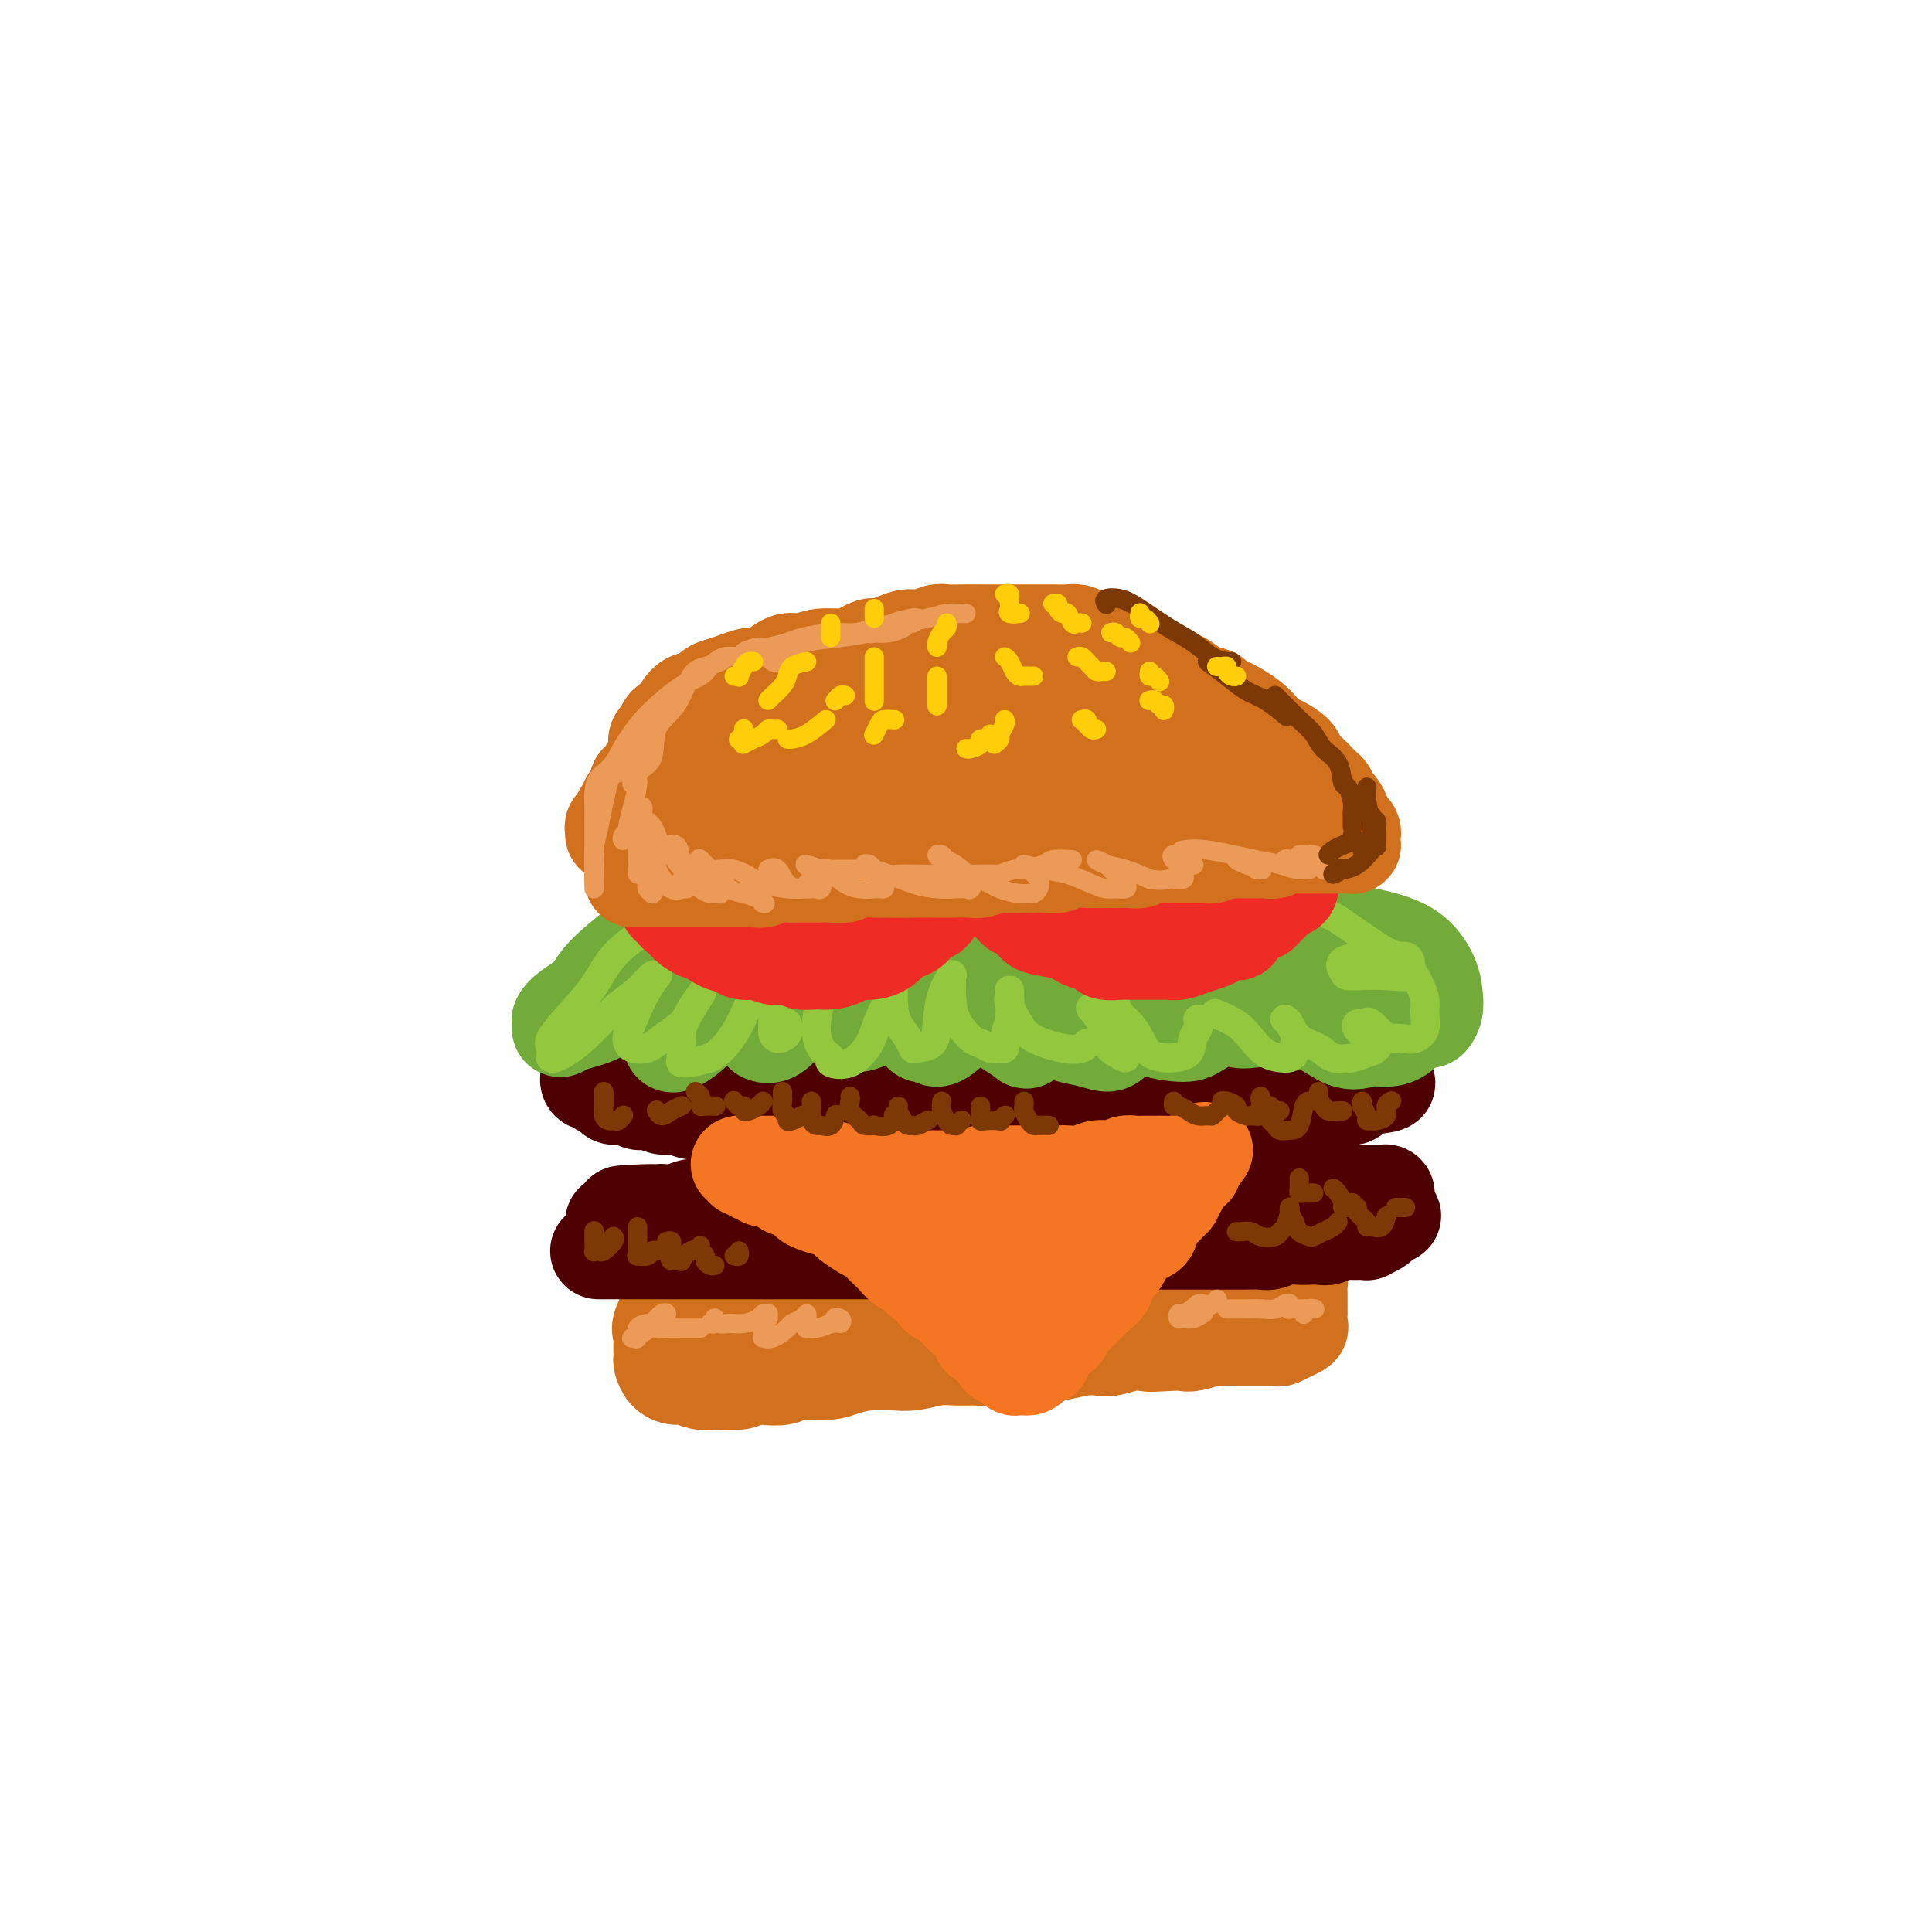 <svg viewBox='0 0 400 400' version='1.1' xmlns='http://www.w3.org/2000/svg' xmlns:xlink='http://www.w3.org/1999/xlink'><g fill='none' stroke='rgb(210,113,29)' stroke-width='20' stroke-linecap='round' stroke-linejoin='round'><path d='M212,263c0.207,-0.002 0.414,-0.004 0,0c-0.414,0.004 -1.451,0.015 -2,0c-0.549,-0.015 -0.612,-0.057 -1,0c-0.388,0.057 -1.103,0.211 -2,0c-0.897,-0.211 -1.977,-0.789 -3,-1c-1.023,-0.211 -1.990,-0.056 -3,0c-1.010,0.056 -2.063,0.014 -3,0c-0.937,-0.014 -1.758,-0.000 -3,0c-1.242,0.000 -2.905,-0.014 -4,0c-1.095,0.014 -1.621,0.056 -3,0c-1.379,-0.056 -3.612,-0.211 -5,0c-1.388,0.211 -1.932,0.789 -3,1c-1.068,0.211 -2.660,0.057 -4,0c-1.340,-0.057 -2.430,-0.016 -4,0c-1.570,0.016 -3.622,0.008 -5,0c-1.378,-0.008 -2.083,-0.017 -3,0c-0.917,0.017 -2.045,0.060 -3,0c-0.955,-0.060 -1.735,-0.223 -3,0c-1.265,0.223 -3.014,0.833 -4,1c-0.986,0.167 -1.210,-0.109 -2,0c-0.790,0.109 -2.147,0.603 -3,1c-0.853,0.397 -1.202,0.697 -2,1c-0.798,0.303 -2.046,0.610 -3,1c-0.954,0.390 -1.614,0.863 -2,1c-0.386,0.137 -0.498,-0.063 -1,0c-0.502,0.063 -1.392,0.388 -2,1c-0.608,0.612 -0.933,1.511 -1,2c-0.067,0.489 0.124,0.568 0,1c-0.124,0.432 -0.562,1.216 -1,2'/><path d='M137,274c-0.618,1.306 -0.164,1.572 0,2c0.164,0.428 0.036,1.019 0,2c-0.036,0.981 0.020,2.353 0,3c-0.020,0.647 -0.115,0.570 0,1c0.115,0.430 0.440,1.369 1,2c0.560,0.631 1.355,0.955 2,1c0.645,0.045 1.141,-0.188 2,0c0.859,0.188 2.080,0.796 3,1c0.920,0.204 1.538,0.003 3,0c1.462,-0.003 3.767,0.191 5,0c1.233,-0.191 1.394,-0.768 2,-1c0.606,-0.232 1.658,-0.117 3,0c1.342,0.117 2.973,0.238 4,0c1.027,-0.238 1.450,-0.835 3,-1c1.550,-0.165 4.226,0.100 6,0c1.774,-0.100 2.645,-0.567 4,-1c1.355,-0.433 3.194,-0.834 5,-1c1.806,-0.166 3.578,-0.097 5,0c1.422,0.097 2.493,0.223 4,0c1.507,-0.223 3.449,-0.796 5,-1c1.551,-0.204 2.711,-0.041 4,0c1.289,0.041 2.706,-0.041 4,0c1.294,0.041 2.463,0.203 4,0c1.537,-0.203 3.441,-0.773 5,-1c1.559,-0.227 2.772,-0.112 4,0c1.228,0.112 2.471,0.223 4,0c1.529,-0.223 3.343,-0.778 5,-1c1.657,-0.222 3.155,-0.111 4,0c0.845,0.111 1.035,0.222 2,0c0.965,-0.222 2.704,-0.778 4,-1c1.296,-0.222 2.148,-0.111 3,0'/><path d='M237,278c14.547,-1.239 4.916,-0.336 2,0c-2.916,0.336 0.885,0.104 3,0c2.115,-0.104 2.545,-0.080 3,0c0.455,0.080 0.937,0.218 2,0c1.063,-0.218 2.708,-0.790 4,-1c1.292,-0.210 2.233,-0.056 3,0c0.767,0.056 1.361,0.015 2,0c0.639,-0.015 1.322,-0.003 2,0c0.678,0.003 1.350,-0.002 2,0c0.650,0.002 1.278,0.011 2,0c0.722,-0.011 1.538,-0.043 2,0c0.462,0.043 0.569,0.161 1,0c0.431,-0.161 1.187,-0.603 2,-1c0.813,-0.397 1.682,-0.751 2,-1c0.318,-0.249 0.085,-0.394 0,-1c-0.085,-0.606 -0.023,-1.673 0,-2c0.023,-0.327 0.006,0.086 0,0c-0.006,-0.086 -0.002,-0.671 0,-1c0.002,-0.329 0.001,-0.403 0,-1c-0.001,-0.597 -0.004,-1.718 0,-2c0.004,-0.282 0.013,0.276 0,0c-0.013,-0.276 -0.049,-1.384 0,-2c0.049,-0.616 0.181,-0.738 0,-1c-0.181,-0.262 -0.677,-0.663 -1,-1c-0.323,-0.337 -0.474,-0.611 -1,-1c-0.526,-0.389 -1.429,-0.892 -2,-1c-0.571,-0.108 -0.810,0.181 -1,0c-0.190,-0.181 -0.329,-0.832 -1,-1c-0.671,-0.168 -1.873,0.147 -3,0c-1.127,-0.147 -2.179,-0.756 -3,-1c-0.821,-0.244 -1.410,-0.122 -2,0'/><path d='M255,260c-2.698,-0.774 -2.444,-0.207 -3,0c-0.556,0.207 -1.923,0.056 -3,0c-1.077,-0.056 -1.863,-0.015 -3,0c-1.137,0.015 -2.624,0.004 -4,0c-1.376,-0.004 -2.641,-0.002 -4,0c-1.359,0.002 -2.812,0.004 -4,0c-1.188,-0.004 -2.110,-0.015 -3,0c-0.890,0.015 -1.749,0.057 -3,0c-1.251,-0.057 -2.894,-0.211 -4,0c-1.106,0.211 -1.675,0.789 -3,1c-1.325,0.211 -3.407,0.057 -5,0c-1.593,-0.057 -2.698,-0.015 -4,0c-1.302,0.015 -2.802,0.004 -4,0c-1.198,-0.004 -2.095,-0.001 -3,0c-0.905,0.001 -1.818,0.000 -3,0c-1.182,-0.000 -2.633,0.000 -4,0c-1.367,-0.000 -2.648,-0.001 -4,0c-1.352,0.001 -2.774,0.003 -4,0c-1.226,-0.003 -2.257,-0.011 -3,0c-0.743,0.011 -1.199,0.042 -2,0c-0.801,-0.042 -1.945,-0.155 -3,0c-1.055,0.155 -2.019,0.580 -3,1c-0.981,0.420 -1.978,0.834 -3,1c-1.022,0.166 -2.067,0.082 -3,0c-0.933,-0.082 -1.753,-0.163 -3,0c-1.247,0.163 -2.921,0.568 -4,1c-1.079,0.432 -1.563,0.889 -2,1c-0.437,0.111 -0.829,-0.125 -2,0c-1.171,0.125 -3.123,0.611 -4,1c-0.877,0.389 -0.679,0.683 -1,1c-0.321,0.317 -1.160,0.659 -2,1'/><path d='M155,268c-4.360,0.973 -1.761,-0.094 -1,0c0.761,0.094 -0.318,1.348 -1,2c-0.682,0.652 -0.968,0.700 -1,1c-0.032,0.300 0.191,0.850 0,1c-0.191,0.150 -0.796,-0.100 -1,0c-0.204,0.100 -0.006,0.549 0,1c0.006,0.451 -0.181,0.903 0,1c0.181,0.097 0.730,-0.160 2,0c1.270,0.160 3.261,0.736 5,1c1.739,0.264 3.227,0.214 5,0c1.773,-0.214 3.830,-0.592 6,-1c2.170,-0.408 4.452,-0.845 6,-1c1.548,-0.155 2.363,-0.027 3,0c0.637,0.027 1.096,-0.045 2,0c0.904,0.045 2.253,0.208 3,0c0.747,-0.208 0.894,-0.787 2,-1c1.106,-0.213 3.173,-0.061 4,0c0.827,0.061 0.413,0.030 0,0'/></g>
<g fill='none' stroke='rgb(78,0,0)' stroke-width='20' stroke-linecap='round' stroke-linejoin='round'><path d='M124,259c-0.088,0.000 -0.177,0.000 0,0c0.177,0.000 0.618,0.000 1,0c0.382,0.000 0.703,0.000 1,0c0.297,0.000 0.569,0.000 1,0c0.431,-0.000 1.020,-0.000 2,0c0.980,0.000 2.349,0.000 3,0c0.651,-0.000 0.582,-0.000 1,0c0.418,0.000 1.321,0.000 2,0c0.679,-0.000 1.133,-0.000 2,0c0.867,0.000 2.148,0.000 3,0c0.852,-0.000 1.276,-0.000 2,0c0.724,0.000 1.747,0.000 3,0c1.253,-0.000 2.734,-0.000 4,0c1.266,0.000 2.315,0.000 3,0c0.685,-0.000 1.006,-0.000 2,0c0.994,0.000 2.663,0.000 4,0c1.337,-0.000 2.343,-0.000 3,0c0.657,0.000 0.965,0.000 2,0c1.035,-0.000 2.796,-0.000 4,0c1.204,0.000 1.849,0.000 3,0c1.151,-0.000 2.807,-0.000 4,0c1.193,0.000 1.921,0.001 3,0c1.079,-0.001 2.507,-0.004 4,0c1.493,0.004 3.050,0.015 4,0c0.950,-0.015 1.293,-0.057 2,0c0.707,0.057 1.777,0.211 3,0c1.223,-0.211 2.598,-0.789 4,-1c1.402,-0.211 2.829,-0.057 4,0c1.171,0.057 2.084,0.015 3,0c0.916,-0.015 1.833,-0.004 3,0c1.167,0.004 2.583,0.002 4,0'/><path d='M208,258c13.703,-0.094 5.961,0.171 4,0c-1.961,-0.171 1.857,-0.778 4,-1c2.143,-0.222 2.609,-0.060 4,0c1.391,0.060 3.706,0.016 5,0c1.294,-0.016 1.567,-0.004 2,0c0.433,0.004 1.025,0.001 2,0c0.975,-0.001 2.333,-0.000 4,0c1.667,0.000 3.644,0.000 5,0c1.356,-0.000 2.091,-0.000 3,0c0.909,0.000 1.991,-0.000 3,0c1.009,0.000 1.945,0.000 3,0c1.055,-0.000 2.230,-0.000 3,0c0.770,0.000 1.136,0.001 2,0c0.864,-0.001 2.226,-0.004 3,0c0.774,0.004 0.959,0.015 2,0c1.041,-0.015 2.936,-0.057 4,0c1.064,0.057 1.296,0.211 2,0c0.704,-0.211 1.880,-0.788 3,-1c1.120,-0.212 2.183,-0.061 3,0c0.817,0.061 1.389,0.030 2,0c0.611,-0.030 1.262,-0.061 2,0c0.738,0.061 1.562,0.212 2,0c0.438,-0.212 0.490,-0.789 1,-1c0.510,-0.211 1.480,-0.056 2,0c0.520,0.056 0.591,0.012 1,0c0.409,-0.012 1.157,0.008 2,0c0.843,-0.008 1.781,-0.044 2,0c0.219,0.044 -0.282,0.166 0,0c0.282,-0.166 1.345,-0.622 2,-1c0.655,-0.378 0.901,-0.680 1,-1c0.099,-0.320 0.049,-0.660 0,-1'/><path d='M286,252c4.094,-0.730 1.829,-0.055 1,0c-0.829,0.055 -0.222,-0.510 0,-1c0.222,-0.490 0.060,-0.906 0,-1c-0.060,-0.094 -0.019,0.132 0,0c0.019,-0.132 0.016,-0.624 0,-1c-0.016,-0.376 -0.046,-0.637 0,-1c0.046,-0.363 0.167,-0.829 0,-1c-0.167,-0.171 -0.622,-0.046 -1,0c-0.378,0.046 -0.679,0.012 -1,0c-0.321,-0.012 -0.663,-0.003 -1,0c-0.337,0.003 -0.671,0.001 -1,0c-0.329,-0.001 -0.655,-0.000 -1,0c-0.345,0.000 -0.709,0.000 -1,0c-0.291,-0.000 -0.508,-0.000 -1,0c-0.492,0.000 -1.258,0.001 -2,0c-0.742,-0.001 -1.461,-0.004 -2,0c-0.539,0.004 -0.897,0.015 -2,0c-1.103,-0.015 -2.951,-0.057 -4,0c-1.049,0.057 -1.300,0.211 -2,0c-0.700,-0.211 -1.848,-0.789 -3,-1c-1.152,-0.211 -2.307,-0.057 -3,0c-0.693,0.057 -0.922,0.015 -2,0c-1.078,-0.015 -3.003,-0.004 -4,0c-0.997,0.004 -1.066,0.001 -2,0c-0.934,-0.001 -2.731,-0.000 -4,0c-1.269,0.000 -2.008,0.000 -3,0c-0.992,-0.000 -2.235,-0.000 -3,0c-0.765,0.000 -1.052,0.000 -2,0c-0.948,-0.000 -2.557,-0.000 -4,0c-1.443,0.000 -2.722,0.000 -4,0'/><path d='M234,246c-8.504,-0.155 -4.262,-0.041 -3,0c1.262,0.041 -0.454,0.011 -2,0c-1.546,-0.011 -2.920,-0.003 -4,0c-1.080,0.003 -1.866,0.001 -3,0c-1.134,-0.001 -2.617,-0.000 -4,0c-1.383,0.000 -2.667,0.000 -4,0c-1.333,-0.000 -2.716,-0.000 -4,0c-1.284,0.000 -2.471,0.000 -4,0c-1.529,-0.000 -3.400,-0.001 -5,0c-1.600,0.001 -2.928,0.004 -4,0c-1.072,-0.004 -1.889,-0.016 -3,0c-1.111,0.016 -2.516,0.061 -4,0c-1.484,-0.061 -3.049,-0.226 -4,0c-0.951,0.226 -1.290,0.844 -2,1c-0.710,0.156 -1.793,-0.151 -3,0c-1.207,0.151 -2.540,0.759 -4,1c-1.460,0.241 -3.046,0.116 -4,0c-0.954,-0.116 -1.274,-0.224 -2,0c-0.726,0.224 -1.857,0.778 -3,1c-1.143,0.222 -2.298,0.112 -3,0c-0.702,-0.112 -0.949,-0.226 -2,0c-1.051,0.226 -2.904,0.793 -4,1c-1.096,0.207 -1.433,0.055 -2,0c-0.567,-0.055 -1.363,-0.015 -2,0c-0.637,0.015 -1.114,0.003 -2,0c-0.886,-0.003 -2.180,0.003 -3,0c-0.820,-0.003 -1.167,-0.015 -2,0c-0.833,0.015 -2.151,0.055 -3,0c-0.849,-0.055 -1.229,-0.207 -2,0c-0.771,0.207 -1.935,0.773 -3,1c-1.065,0.227 -2.033,0.113 -3,0'/><path d='M137,251c-15.346,0.714 -5.211,-0.001 -2,0c3.211,0.001 -0.501,0.718 -2,1c-1.499,0.282 -0.784,0.128 -1,0c-0.216,-0.128 -1.364,-0.230 -2,0c-0.636,0.230 -0.759,0.794 -1,1c-0.241,0.206 -0.601,0.055 -1,0c-0.399,-0.055 -0.838,-0.015 -1,0c-0.162,0.015 -0.046,0.004 0,0c0.046,-0.004 0.023,-0.002 0,0'/><path d='M135,221c-0.357,-0.421 -0.715,-0.842 -1,-1c-0.285,-0.158 -0.499,-0.052 -1,0c-0.501,0.052 -1.291,0.051 -2,0c-0.709,-0.051 -1.338,-0.153 -2,0c-0.662,0.153 -1.358,0.562 -2,1c-0.642,0.438 -1.231,0.906 -2,1c-0.769,0.094 -1.720,-0.186 -2,0c-0.280,0.186 0.109,0.837 0,1c-0.109,0.163 -0.716,-0.164 -1,0c-0.284,0.164 -0.245,0.819 0,1c0.245,0.181 0.697,-0.110 1,0c0.303,0.110 0.456,0.622 1,1c0.544,0.378 1.479,0.623 2,1c0.521,0.377 0.629,0.884 1,1c0.371,0.116 1.005,-0.161 2,0c0.995,0.161 2.350,0.761 3,1c0.650,0.239 0.594,0.117 1,0c0.406,-0.117 1.274,-0.228 2,0c0.726,0.228 1.310,0.797 2,1c0.690,0.203 1.486,0.040 2,0c0.514,-0.040 0.748,0.042 1,0c0.252,-0.042 0.523,-0.207 1,0c0.477,0.207 1.159,0.788 2,1c0.841,0.212 1.841,0.057 2,0c0.159,-0.057 -0.525,-0.015 0,0c0.525,0.015 2.257,0.004 3,0c0.743,-0.004 0.498,-0.001 1,0c0.502,0.001 1.751,0.001 3,0'/><path d='M152,230c4.164,0.464 2.076,0.124 2,0c-0.076,-0.124 1.862,-0.033 3,0c1.138,0.033 1.475,0.009 2,0c0.525,-0.009 1.237,-0.002 2,0c0.763,0.002 1.578,0.001 2,0c0.422,-0.001 0.450,-0.000 1,0c0.550,0.000 1.620,0.000 2,0c0.380,-0.000 0.068,-0.000 1,0c0.932,0.000 3.107,0.000 4,0c0.893,-0.000 0.505,-0.000 1,0c0.495,0.000 1.875,0.000 3,0c1.125,-0.000 1.997,-0.000 3,0c1.003,0.000 2.137,0.000 3,0c0.863,-0.000 1.456,-0.000 2,0c0.544,0.000 1.038,-0.000 2,0c0.962,0.000 2.391,0.000 3,0c0.609,-0.000 0.396,-0.000 1,0c0.604,0.000 2.023,0.000 3,0c0.977,-0.000 1.510,-0.000 2,0c0.490,0.000 0.935,0.000 2,0c1.065,-0.000 2.748,-0.000 4,0c1.252,0.000 2.072,0.000 3,0c0.928,-0.000 1.963,-0.000 3,0c1.037,0.000 2.077,0.001 3,0c0.923,-0.001 1.731,-0.004 3,0c1.269,0.004 3.001,0.015 4,0c0.999,-0.015 1.265,-0.057 2,0c0.735,0.057 1.939,0.211 3,0c1.061,-0.211 1.978,-0.788 3,-1c1.022,-0.212 2.149,-0.061 3,0c0.851,0.061 1.425,0.030 2,0'/><path d='M229,229c12.509,-0.155 5.281,-0.041 3,0c-2.281,0.041 0.386,0.011 2,0c1.614,-0.011 2.176,-0.002 3,0c0.824,0.002 1.911,-0.003 3,0c1.089,0.003 2.178,0.015 3,0c0.822,-0.015 1.375,-0.057 2,0c0.625,0.057 1.322,0.211 2,0c0.678,-0.211 1.336,-0.789 2,-1c0.664,-0.211 1.333,-0.057 2,0c0.667,0.057 1.334,0.015 2,0c0.666,-0.015 1.333,-0.004 2,0c0.667,0.004 1.335,0.001 2,0c0.665,-0.001 1.329,-0.000 2,0c0.671,0.000 1.350,0.000 2,0c0.650,-0.000 1.272,-0.000 2,0c0.728,0.000 1.561,0.000 2,0c0.439,-0.000 0.485,0.000 1,0c0.515,-0.000 1.500,-0.000 2,0c0.500,0.000 0.515,0.000 1,0c0.485,-0.000 1.438,-0.000 2,0c0.562,0.000 0.732,0.001 1,0c0.268,-0.001 0.635,-0.004 1,0c0.365,0.004 0.728,0.015 1,0c0.272,-0.015 0.455,-0.056 1,0c0.545,0.056 1.454,0.208 2,0c0.546,-0.208 0.728,-0.778 1,-1c0.272,-0.222 0.634,-0.098 1,0c0.366,0.098 0.737,0.171 1,0c0.263,-0.171 0.417,-0.584 1,-1c0.583,-0.416 1.595,-0.833 2,-1c0.405,-0.167 0.202,-0.083 0,0'/><path d='M283,225c8.290,-0.858 2.015,-1.004 0,-1c-2.015,0.004 0.231,0.156 1,0c0.769,-0.156 0.063,-0.620 0,-1c-0.063,-0.380 0.519,-0.675 1,-1c0.481,-0.325 0.863,-0.680 1,-1c0.137,-0.320 0.030,-0.607 0,-1c-0.030,-0.393 0.018,-0.894 0,-1c-0.018,-0.106 -0.101,0.183 0,0c0.101,-0.183 0.388,-0.837 0,-1c-0.388,-0.163 -1.449,0.166 -2,0c-0.551,-0.166 -0.592,-0.828 -1,-1c-0.408,-0.172 -1.181,0.146 -2,0c-0.819,-0.146 -1.682,-0.757 -2,-1c-0.318,-0.243 -0.089,-0.118 -1,0c-0.911,0.118 -2.960,0.228 -4,0c-1.040,-0.228 -1.070,-0.793 -2,-1c-0.930,-0.207 -2.761,-0.055 -4,0c-1.239,0.055 -1.885,0.015 -3,0c-1.115,-0.015 -2.699,-0.004 -4,0c-1.301,0.004 -2.319,0.001 -3,0c-0.681,-0.001 -1.024,-0.000 -2,0c-0.976,0.000 -2.587,0.000 -4,0c-1.413,-0.000 -2.630,-0.000 -4,0c-1.370,0.000 -2.892,0.000 -4,0c-1.108,-0.000 -1.802,-0.000 -3,0c-1.198,0.000 -2.901,0.000 -4,0c-1.099,-0.000 -1.593,-0.000 -3,0c-1.407,0.000 -3.725,0.000 -5,0c-1.275,-0.000 -1.507,-0.000 -2,0c-0.493,0.000 -1.246,0.000 -2,0'/><path d='M225,215c-9.298,-0.138 -5.543,0.016 -5,0c0.543,-0.016 -2.125,-0.201 -4,0c-1.875,0.201 -2.955,0.790 -4,1c-1.045,0.210 -2.055,0.042 -3,0c-0.945,-0.042 -1.826,0.042 -3,0c-1.174,-0.042 -2.640,-0.208 -4,0c-1.360,0.208 -2.613,0.792 -4,1c-1.387,0.208 -2.907,0.042 -4,0c-1.093,-0.042 -1.758,0.040 -3,0c-1.242,-0.040 -3.059,-0.203 -4,0c-0.941,0.203 -1.005,0.772 -2,1c-0.995,0.228 -2.922,0.114 -4,0c-1.078,-0.114 -1.306,-0.227 -2,0c-0.694,0.227 -1.853,0.793 -3,1c-1.147,0.207 -2.283,0.056 -3,0c-0.717,-0.056 -1.015,-0.015 -2,0c-0.985,0.015 -2.657,0.004 -4,0c-1.343,-0.004 -2.355,-0.002 -3,0c-0.645,0.002 -0.922,0.004 -2,0c-1.078,-0.004 -2.957,-0.015 -4,0c-1.043,0.015 -1.248,0.057 -2,0c-0.752,-0.057 -2.049,-0.211 -3,0c-0.951,0.211 -1.554,0.789 -2,1c-0.446,0.211 -0.734,0.057 -1,0c-0.266,-0.057 -0.509,-0.015 -1,0c-0.491,0.015 -1.231,0.004 -2,0c-0.769,-0.004 -1.567,-0.001 -2,0c-0.433,0.001 -0.501,0.000 -1,0c-0.499,-0.000 -1.428,-0.000 -2,0c-0.572,0.000 -0.786,0.000 -1,0'/><path d='M141,220c-13.000,1.000 -3.500,1.000 0,1c3.500,0.000 1.000,0.000 0,0c-1.000,0.000 -0.500,0.000 0,0'/></g>
<g fill='none' stroke='rgb(244,118,35)' stroke-width='20' stroke-linecap='round' stroke-linejoin='round'><path d='M153,241c0.447,-0.122 0.893,-0.244 1,0c0.107,0.244 -0.127,0.854 0,1c0.127,0.146 0.614,-0.172 1,0c0.386,0.172 0.671,0.833 1,1c0.329,0.167 0.703,-0.161 1,0c0.297,0.161 0.516,0.812 1,1c0.484,0.188 1.233,-0.086 2,0c0.767,0.086 1.551,0.533 2,1c0.449,0.467 0.562,0.952 1,1c0.438,0.048 1.200,-0.343 2,0c0.800,0.343 1.637,1.419 2,2c0.363,0.581 0.252,0.665 1,1c0.748,0.335 2.353,0.919 3,1c0.647,0.081 0.334,-0.343 1,0c0.666,0.343 2.310,1.453 3,2c0.690,0.547 0.427,0.532 1,1c0.573,0.468 1.984,1.420 3,2c1.016,0.580 1.637,0.789 2,1c0.363,0.211 0.467,0.422 1,1c0.533,0.578 1.493,1.521 2,2c0.507,0.479 0.559,0.494 1,1c0.441,0.506 1.269,1.501 2,2c0.731,0.499 1.364,0.500 2,1c0.636,0.500 1.273,1.500 2,2c0.727,0.500 1.543,0.501 2,1c0.457,0.499 0.556,1.494 1,2c0.444,0.506 1.235,0.521 2,1c0.765,0.479 1.504,1.423 2,2c0.496,0.577 0.748,0.789 1,1'/><path d='M199,272c3.835,3.267 1.423,1.436 1,1c-0.423,-0.436 1.144,0.523 2,1c0.856,0.477 1.003,0.471 1,1c-0.003,0.529 -0.155,1.595 0,2c0.155,0.405 0.616,0.151 1,0c0.384,-0.151 0.692,-0.199 1,0c0.308,0.199 0.617,0.646 1,1c0.383,0.354 0.839,0.617 1,1c0.161,0.383 0.028,0.888 0,1c-0.028,0.112 0.049,-0.167 0,0c-0.049,0.167 -0.224,0.781 0,1c0.224,0.219 0.849,0.044 1,0c0.151,-0.044 -0.170,0.045 0,0c0.170,-0.045 0.833,-0.222 1,0c0.167,0.222 -0.161,0.844 0,1c0.161,0.156 0.813,-0.155 1,0c0.187,0.155 -0.091,0.774 0,1c0.091,0.226 0.549,0.058 1,0c0.451,-0.058 0.894,-0.006 1,0c0.106,0.006 -0.125,-0.035 0,0c0.125,0.035 0.606,0.147 1,0c0.394,-0.147 0.699,-0.553 1,-1c0.301,-0.447 0.596,-0.934 1,-1c0.404,-0.066 0.916,0.290 1,0c0.084,-0.290 -0.262,-1.226 0,-2c0.262,-0.774 1.131,-1.387 2,-2'/><path d='M218,277c1.191,-1.058 1.667,-0.703 2,-1c0.333,-0.297 0.522,-1.245 1,-2c0.478,-0.755 1.246,-1.318 2,-2c0.754,-0.682 1.494,-1.482 2,-2c0.506,-0.518 0.779,-0.754 1,-1c0.221,-0.246 0.392,-0.502 1,-1c0.608,-0.498 1.655,-1.237 2,-2c0.345,-0.763 -0.010,-1.551 0,-2c0.010,-0.449 0.387,-0.558 1,-1c0.613,-0.442 1.464,-1.216 2,-2c0.536,-0.784 0.758,-1.579 1,-2c0.242,-0.421 0.502,-0.470 1,-1c0.498,-0.530 1.232,-1.543 2,-2c0.768,-0.457 1.568,-0.360 2,-1c0.432,-0.640 0.494,-2.016 1,-3c0.506,-0.984 1.455,-1.574 2,-2c0.545,-0.426 0.686,-0.688 1,-1c0.314,-0.312 0.801,-0.675 1,-1c0.199,-0.325 0.110,-0.613 0,-1c-0.110,-0.387 -0.240,-0.874 0,-1c0.240,-0.126 0.852,0.107 1,0c0.148,-0.107 -0.167,-0.555 0,-1c0.167,-0.445 0.815,-0.889 1,-1c0.185,-0.111 -0.094,0.110 0,0c0.094,-0.110 0.561,-0.552 1,-1c0.439,-0.448 0.850,-0.904 1,-1c0.150,-0.096 0.040,0.166 0,0c-0.040,-0.166 -0.012,-0.762 0,-1c0.012,-0.238 0.006,-0.119 0,0'/><path d='M247,241c4.582,-5.569 1.537,-1.492 0,0c-1.537,1.492 -1.567,0.400 -2,0c-0.433,-0.400 -1.271,-0.107 -2,0c-0.729,0.107 -1.350,0.028 -2,0c-0.650,-0.028 -1.329,-0.004 -2,0c-0.671,0.004 -1.335,-0.013 -2,0c-0.665,0.013 -1.332,0.055 -2,0c-0.668,-0.055 -1.336,-0.207 -2,0c-0.664,0.207 -1.322,0.773 -2,1c-0.678,0.227 -1.375,0.113 -2,0c-0.625,-0.113 -1.176,-0.226 -2,0c-0.824,0.226 -1.919,0.793 -3,1c-1.081,0.207 -2.147,0.056 -3,0c-0.853,-0.056 -1.492,-0.015 -2,0c-0.508,0.015 -0.884,0.004 -2,0c-1.116,-0.004 -2.973,-0.002 -4,0c-1.027,0.002 -1.224,0.004 -2,0c-0.776,-0.004 -2.132,-0.015 -3,0c-0.868,0.015 -1.248,0.057 -2,0c-0.752,-0.057 -1.877,-0.211 -3,0c-1.123,0.211 -2.244,0.789 -3,1c-0.756,0.211 -1.146,0.057 -2,0c-0.854,-0.057 -2.173,-0.015 -3,0c-0.827,0.015 -1.161,0.004 -2,0c-0.839,-0.004 -2.183,-0.001 -3,0c-0.817,0.001 -1.107,0.000 -2,0c-0.893,-0.000 -2.388,-0.000 -3,0c-0.612,0.000 -0.339,0.000 -1,0c-0.661,-0.000 -2.255,-0.000 -3,0c-0.745,0.000 -0.641,0.000 -1,0c-0.359,-0.000 -1.179,-0.000 -2,0'/><path d='M178,244c-11.036,0.524 -4.126,0.333 -2,0c2.126,-0.333 -0.534,-0.807 -2,-1c-1.466,-0.193 -1.740,-0.103 -2,0c-0.260,0.103 -0.507,0.220 -1,0c-0.493,-0.220 -1.233,-0.777 -2,-1c-0.767,-0.223 -1.563,-0.112 -2,0c-0.437,0.112 -0.516,0.226 -1,0c-0.484,-0.226 -1.372,-0.793 -2,-1c-0.628,-0.207 -0.994,-0.056 -1,0c-0.006,0.056 0.348,0.015 0,0c-0.348,-0.015 -1.400,-0.004 -2,0c-0.600,0.004 -0.749,0.001 -1,0c-0.251,-0.001 -0.603,-0.000 -1,0c-0.397,0.000 -0.838,0.000 -1,0c-0.162,-0.000 -0.045,-0.000 0,0c0.045,0.000 0.018,0.000 0,0c-0.018,-0.000 -0.026,-0.000 0,0c0.026,0.000 0.087,0.000 0,0c-0.087,-0.000 -0.320,-0.001 0,0c0.320,0.001 1.195,0.004 2,0c0.805,-0.004 1.541,-0.016 2,0c0.459,0.016 0.641,0.060 1,0c0.359,-0.060 0.896,-0.223 2,0c1.104,0.223 2.777,0.833 4,1c1.223,0.167 1.996,-0.110 3,0c1.004,0.110 2.238,0.607 3,1c0.762,0.393 1.051,0.683 2,1c0.949,0.317 2.557,0.662 4,1c1.443,0.338 2.722,0.669 4,1'/><path d='M185,246c4.707,0.969 2.975,0.892 3,1c0.025,0.108 1.808,0.400 3,1c1.192,0.600 1.795,1.508 3,2c1.205,0.492 3.013,0.570 4,1c0.987,0.430 1.154,1.214 2,2c0.846,0.786 2.372,1.575 3,2c0.628,0.425 0.358,0.485 1,1c0.642,0.515 2.195,1.485 3,2c0.805,0.515 0.861,0.574 1,1c0.139,0.426 0.362,1.217 1,2c0.638,0.783 1.691,1.556 2,2c0.309,0.444 -0.124,0.558 0,1c0.124,0.442 0.807,1.211 1,2c0.193,0.789 -0.102,1.596 0,2c0.102,0.404 0.601,0.404 1,0c0.399,-0.404 0.698,-1.211 1,-2c0.302,-0.789 0.609,-1.558 1,-2c0.391,-0.442 0.867,-0.556 1,-1c0.133,-0.444 -0.078,-1.218 0,-2c0.078,-0.782 0.445,-1.571 1,-2c0.555,-0.429 1.300,-0.496 2,-1c0.700,-0.504 1.357,-1.444 2,-2c0.643,-0.556 1.272,-0.726 2,-1c0.728,-0.274 1.556,-0.651 2,-1c0.444,-0.349 0.504,-0.671 1,-1c0.496,-0.329 1.427,-0.665 2,-1c0.573,-0.335 0.786,-0.667 1,-1'/><path d='M229,251c2.436,-2.309 0.026,-0.580 -1,0c-1.026,0.580 -0.667,0.011 -1,0c-0.333,-0.011 -1.359,0.535 -2,1c-0.641,0.465 -0.897,0.847 -1,1c-0.103,0.153 -0.051,0.076 0,0'/></g>
<g fill='none' stroke='rgb(115,171,58)' stroke-width='20' stroke-linecap='round' stroke-linejoin='round'><path d='M140,192c0.776,-0.600 1.553,-1.199 1,-1c-0.553,0.199 -2.434,1.198 -4,2c-1.566,0.802 -2.816,1.409 -5,3c-2.184,1.591 -5.303,4.166 -7,6c-1.697,1.834 -1.972,2.927 -3,4c-1.028,1.073 -2.809,2.127 -4,3c-1.191,0.873 -1.792,1.564 -2,2c-0.208,0.436 -0.022,0.618 0,1c0.022,0.382 -0.120,0.966 0,1c0.120,0.034 0.501,-0.481 2,-1c1.499,-0.519 4.117,-1.042 6,-2c1.883,-0.958 3.033,-2.351 5,-4c1.967,-1.649 4.751,-3.554 7,-5c2.249,-1.446 3.962,-2.432 5,-3c1.038,-0.568 1.401,-0.718 2,-1c0.599,-0.282 1.433,-0.697 2,-1c0.567,-0.303 0.867,-0.495 1,0c0.133,0.495 0.099,1.677 0,3c-0.099,1.323 -0.262,2.789 -1,5c-0.738,2.211 -2.052,5.168 -3,7c-0.948,1.832 -1.529,2.540 -2,3c-0.471,0.460 -0.833,0.673 -1,1c-0.167,0.327 -0.139,0.767 0,1c0.139,0.233 0.388,0.259 1,0c0.612,-0.259 1.587,-0.801 3,-2c1.413,-1.199 3.265,-3.054 5,-5c1.735,-1.946 3.353,-3.985 5,-6c1.647,-2.015 3.324,-4.008 5,-6'/><path d='M158,197c2.490,-3.022 1.213,-2.076 1,-2c-0.213,0.076 0.636,-0.717 1,-1c0.364,-0.283 0.241,-0.055 0,1c-0.241,1.055 -0.602,2.937 -1,5c-0.398,2.063 -0.833,4.306 -1,6c-0.167,1.694 -0.065,2.839 0,4c0.065,1.161 0.091,2.338 0,3c-0.091,0.662 -0.301,0.810 0,1c0.301,0.190 1.113,0.424 2,0c0.887,-0.424 1.849,-1.505 3,-3c1.151,-1.495 2.490,-3.402 4,-6c1.510,-2.598 3.189,-5.885 4,-8c0.811,-2.115 0.753,-3.057 1,-4c0.247,-0.943 0.797,-1.887 1,-2c0.203,-0.113 0.057,0.603 0,1c-0.057,0.397 -0.026,0.473 0,2c0.026,1.527 0.045,4.504 0,7c-0.045,2.496 -0.156,4.510 0,6c0.156,1.490 0.579,2.454 1,3c0.421,0.546 0.839,0.674 1,1c0.161,0.326 0.064,0.852 1,1c0.936,0.148 2.906,-0.080 4,-1c1.094,-0.920 1.312,-2.532 2,-4c0.688,-1.468 1.844,-2.793 3,-5c1.156,-2.207 2.310,-5.295 3,-7c0.690,-1.705 0.916,-2.028 1,-2c0.084,0.028 0.025,0.408 0,1c-0.025,0.592 -0.017,1.396 0,3c0.017,1.604 0.043,4.009 0,6c-0.043,1.991 -0.155,3.569 0,5c0.155,1.431 0.578,2.716 1,4'/><path d='M190,212c0.680,2.997 1.381,1.990 2,2c0.619,0.010 1.157,1.036 2,1c0.843,-0.036 1.991,-1.133 3,-2c1.009,-0.867 1.878,-1.505 3,-3c1.122,-1.495 2.497,-3.848 3,-7c0.503,-3.152 0.136,-7.103 0,-9c-0.136,-1.897 -0.040,-1.739 0,-2c0.040,-0.261 0.025,-0.942 0,-1c-0.025,-0.058 -0.058,0.508 0,2c0.058,1.492 0.209,3.909 0,6c-0.209,2.091 -0.777,3.855 0,6c0.777,2.145 2.899,4.672 4,6c1.101,1.328 1.180,1.456 2,2c0.820,0.544 2.381,1.504 3,2c0.619,0.496 0.295,0.530 1,0c0.705,-0.530 2.437,-1.622 3,-3c0.563,-1.378 -0.045,-3.043 0,-5c0.045,-1.957 0.741,-4.208 1,-6c0.259,-1.792 0.081,-3.127 0,-4c-0.081,-0.873 -0.064,-1.286 0,-2c0.064,-0.714 0.176,-1.729 0,-1c-0.176,0.729 -0.638,3.203 -1,5c-0.362,1.797 -0.623,2.916 0,5c0.623,2.084 2.129,5.131 3,7c0.871,1.869 1.106,2.559 2,3c0.894,0.441 2.446,0.633 4,1c1.554,0.367 3.110,0.911 4,1c0.890,0.089 1.115,-0.275 2,-1c0.885,-0.725 2.431,-1.811 3,-4c0.569,-2.189 0.163,-5.483 0,-8c-0.163,-2.517 -0.081,-4.259 0,-6'/><path d='M234,197c0.107,-2.371 0.373,-1.299 0,-1c-0.373,0.299 -1.386,-0.177 -2,0c-0.614,0.177 -0.828,1.006 -1,2c-0.172,0.994 -0.303,2.151 0,4c0.303,1.849 1.038,4.388 2,6c0.962,1.612 2.149,2.297 3,3c0.851,0.703 1.367,1.423 3,2c1.633,0.577 4.385,1.009 6,1c1.615,-0.009 2.093,-0.460 3,-1c0.907,-0.540 2.244,-1.168 3,-3c0.756,-1.832 0.931,-4.869 1,-7c0.069,-2.131 0.032,-3.355 0,-4c-0.032,-0.645 -0.061,-0.711 0,-1c0.061,-0.289 0.211,-0.802 0,0c-0.211,0.802 -0.782,2.919 -1,4c-0.218,1.081 -0.083,1.127 0,2c0.083,0.873 0.115,2.574 1,4c0.885,1.426 2.623,2.579 4,3c1.377,0.421 2.393,0.111 4,0c1.607,-0.111 3.804,-0.021 5,0c1.196,0.021 1.390,-0.026 2,0c0.610,0.026 1.635,0.126 2,-1c0.365,-1.126 0.070,-3.477 0,-5c-0.070,-1.523 0.084,-2.218 0,-3c-0.084,-0.782 -0.408,-1.652 -1,-2c-0.592,-0.348 -1.454,-0.175 -2,0c-0.546,0.175 -0.776,0.354 -1,1c-0.224,0.646 -0.441,1.761 0,3c0.441,1.239 1.542,2.603 3,4c1.458,1.397 3.274,2.828 5,4c1.726,1.172 3.363,2.086 5,3'/><path d='M278,215c2.477,1.075 3.670,0.262 5,0c1.330,-0.262 2.795,0.027 4,0c1.205,-0.027 2.148,-0.371 3,-1c0.852,-0.629 1.613,-1.542 2,-3c0.387,-1.458 0.402,-3.461 0,-5c-0.402,-1.539 -1.219,-2.614 -2,-3c-0.781,-0.386 -1.525,-0.083 -2,0c-0.475,0.083 -0.682,-0.055 -1,0c-0.318,0.055 -0.749,0.302 -1,1c-0.251,0.698 -0.323,1.847 0,3c0.323,1.153 1.042,2.310 2,3c0.958,0.690 2.155,0.912 3,1c0.845,0.088 1.337,0.043 2,0c0.663,-0.043 1.497,-0.085 2,0c0.503,0.085 0.676,0.298 1,0c0.324,-0.298 0.801,-1.105 1,-2c0.199,-0.895 0.121,-1.878 0,-3c-0.121,-1.122 -0.286,-2.385 -1,-4c-0.714,-1.615 -1.977,-3.584 -4,-5c-2.023,-1.416 -4.804,-2.281 -8,-3c-3.196,-0.719 -6.806,-1.293 -10,-2c-3.194,-0.707 -5.974,-1.549 -8,-2c-2.026,-0.451 -3.300,-0.513 -5,-1c-1.700,-0.487 -3.827,-1.399 -5,-2c-1.173,-0.601 -1.393,-0.893 -2,-1c-0.607,-0.107 -1.602,-0.031 -2,0c-0.398,0.031 -0.199,0.015 0,0'/><path d='M269,188c0.074,0.001 0.148,0.001 0,0c-0.148,-0.001 -0.517,-0.004 -1,0c-0.483,0.004 -1.080,0.015 -2,0c-0.920,-0.015 -2.163,-0.057 -3,0c-0.837,0.057 -1.266,0.212 -3,0c-1.734,-0.212 -4.771,-0.793 -7,-1c-2.229,-0.207 -3.649,-0.041 -6,0c-2.351,0.041 -5.633,-0.045 -8,0c-2.367,0.045 -3.820,0.220 -6,0c-2.180,-0.220 -5.086,-0.835 -8,-1c-2.914,-0.165 -5.837,0.119 -9,0c-3.163,-0.119 -6.566,-0.643 -10,-1c-3.434,-0.357 -6.898,-0.547 -12,0c-5.102,0.547 -11.840,1.831 -17,3c-5.160,1.169 -8.742,2.222 -12,3c-3.258,0.778 -6.193,1.281 -8,2c-1.807,0.719 -2.487,1.655 -3,2c-0.513,0.345 -0.861,0.099 -1,0c-0.139,-0.099 -0.070,-0.049 0,0'/></g>
<g fill='none' stroke='rgb(147,200,62)' stroke-width='6' stroke-linecap='round' stroke-linejoin='round'><path d='M133,193c-2.202,1.578 -4.404,3.157 -6,5c-1.596,1.843 -2.587,3.952 -4,6c-1.413,2.048 -3.247,4.036 -5,6c-1.753,1.964 -3.425,3.902 -4,5c-0.575,1.098 -0.052,1.354 0,2c0.052,0.646 -0.366,1.682 0,2c0.366,0.318 1.516,-0.080 3,-1c1.484,-0.920 3.301,-2.361 5,-4c1.699,-1.639 3.280,-3.475 5,-5c1.720,-1.525 3.579,-2.740 5,-4c1.421,-1.260 2.403,-2.566 3,-3c0.597,-0.434 0.808,0.002 1,0c0.192,-0.002 0.367,-0.443 0,0c-0.367,0.443 -1.274,1.768 -2,3c-0.726,1.232 -1.271,2.370 -2,4c-0.729,1.630 -1.641,3.752 -2,5c-0.359,1.248 -0.163,1.621 0,2c0.163,0.379 0.294,0.762 1,1c0.706,0.238 1.987,0.329 3,0c1.013,-0.329 1.759,-1.078 3,-2c1.241,-0.922 2.976,-2.017 4,-3c1.024,-0.983 1.336,-1.855 2,-3c0.664,-1.145 1.680,-2.562 2,-3c0.320,-0.438 -0.058,0.103 0,0c0.058,-0.103 0.550,-0.851 0,0c-0.550,0.851 -2.143,3.301 -3,5c-0.857,1.699 -0.978,2.649 -1,4c-0.022,1.351 0.056,3.104 0,4c-0.056,0.896 -0.246,0.933 0,1c0.246,0.067 0.927,0.162 2,0c1.073,-0.162 2.536,-0.581 4,-1'/><path d='M147,219c1.927,-0.869 3.746,-3.042 5,-5c1.254,-1.958 1.944,-3.700 3,-6c1.056,-2.300 2.476,-5.158 3,-7c0.524,-1.842 0.150,-2.669 0,-3c-0.150,-0.331 -0.075,-0.165 0,0'/><path d='M160,194c-0.000,-0.007 -0.001,-0.013 0,1c0.001,1.013 0.002,3.046 0,5c-0.002,1.954 -0.007,3.828 0,6c0.007,2.172 0.026,4.641 0,6c-0.026,1.359 -0.098,1.607 0,2c0.098,0.393 0.367,0.930 1,1c0.633,0.070 1.632,-0.327 2,-1c0.368,-0.673 0.105,-1.621 0,-2c-0.105,-0.379 -0.053,-0.190 0,0'/><path d='M171,199c-0.456,0.424 -0.913,0.849 -1,2c-0.087,1.151 0.194,3.029 0,5c-0.194,1.971 -0.864,4.034 -1,6c-0.136,1.966 0.261,3.836 1,5c0.739,1.164 1.821,1.623 2,2c0.179,0.377 -0.543,0.670 0,1c0.543,0.330 2.352,0.695 4,0c1.648,-0.695 3.135,-2.450 4,-4c0.865,-1.550 1.107,-2.896 2,-5c0.893,-2.104 2.435,-4.968 3,-7c0.565,-2.032 0.151,-3.233 0,-4c-0.151,-0.767 -0.038,-1.101 0,-1c0.038,0.101 0.003,0.635 0,1c-0.003,0.365 0.027,0.560 0,2c-0.027,1.440 -0.111,4.123 0,6c0.111,1.877 0.419,2.947 1,4c0.581,1.053 1.437,2.090 2,3c0.563,0.910 0.832,1.693 1,2c0.168,0.307 0.235,0.137 1,0c0.765,-0.137 2.229,-0.242 3,-1c0.771,-0.758 0.848,-2.167 1,-4c0.152,-1.833 0.380,-4.088 1,-6c0.620,-1.912 1.631,-3.482 2,-4c0.369,-0.518 0.094,0.015 0,0c-0.094,-0.015 -0.009,-0.579 0,0c0.009,0.579 -0.058,2.303 0,4c0.058,1.697 0.242,3.369 1,5c0.758,1.631 2.090,3.221 3,4c0.910,0.779 1.399,0.748 2,1c0.601,0.252 1.315,0.786 2,1c0.685,0.214 1.343,0.107 2,0'/><path d='M207,217c1.558,0.642 0.954,-0.754 1,-2c0.046,-1.246 0.743,-2.344 1,-4c0.257,-1.656 0.075,-3.871 0,-5c-0.075,-1.129 -0.042,-1.173 0,-1c0.042,0.173 0.093,0.561 0,1c-0.093,0.439 -0.330,0.928 0,2c0.330,1.072 1.227,2.729 2,4c0.773,1.271 1.423,2.158 3,3c1.577,0.842 4.083,1.638 6,2c1.917,0.362 3.247,0.290 4,0c0.753,-0.290 0.929,-0.797 1,-1c0.071,-0.203 0.035,-0.101 0,0'/><path d='M263,184c-0.007,-0.283 -0.014,-0.565 1,0c1.014,0.565 3.049,1.979 5,3c1.951,1.021 3.819,1.650 5,2c1.181,0.350 1.674,0.421 4,2c2.326,1.579 6.483,4.665 9,6c2.517,1.335 3.392,0.918 4,1c0.608,0.082 0.949,0.663 1,1c0.051,0.337 -0.189,0.431 0,1c0.189,0.569 0.808,1.615 0,2c-0.808,0.385 -3.043,0.111 -5,0c-1.957,-0.111 -3.635,-0.058 -5,0c-1.365,0.058 -2.418,0.120 -3,0c-0.582,-0.120 -0.694,-0.422 -1,-1c-0.306,-0.578 -0.804,-1.432 0,-2c0.804,-0.568 2.912,-0.851 4,-1c1.088,-0.149 1.157,-0.164 2,0c0.843,0.164 2.460,0.508 4,1c1.540,0.492 3.003,1.132 4,2c0.997,0.868 1.530,1.963 2,3c0.470,1.037 0.878,2.015 1,3c0.122,0.985 -0.042,1.977 0,3c0.042,1.023 0.292,2.079 0,3c-0.292,0.921 -1.125,1.708 -2,2c-0.875,0.292 -1.793,0.090 -3,0c-1.207,-0.090 -2.702,-0.066 -4,0c-1.298,0.066 -2.397,0.175 -3,0c-0.603,-0.175 -0.708,-0.635 -1,-1c-0.292,-0.365 -0.769,-0.634 -1,-1c-0.231,-0.366 -0.216,-0.829 0,-1c0.216,-0.171 0.633,-0.049 1,0c0.367,0.049 0.683,0.024 1,0'/><path d='M283,212c0.108,-0.577 0.377,-0.520 1,0c0.623,0.520 1.599,1.502 2,2c0.401,0.498 0.228,0.513 0,1c-0.228,0.487 -0.510,1.445 -1,2c-0.490,0.555 -1.188,0.708 -2,1c-0.812,0.292 -1.737,0.723 -3,1c-1.263,0.277 -2.864,0.400 -4,0c-1.136,-0.400 -1.807,-1.323 -3,-2c-1.193,-0.677 -2.907,-1.109 -4,-2c-1.093,-0.891 -1.563,-2.240 -2,-3c-0.437,-0.760 -0.839,-0.931 -1,-1c-0.161,-0.069 -0.080,-0.034 0,0'/><path d='M268,216c0.072,0.735 0.143,1.470 0,2c-0.143,0.530 -0.501,0.854 -1,1c-0.499,0.146 -1.140,0.112 -2,0c-0.860,-0.112 -1.940,-0.304 -3,-1c-1.060,-0.696 -2.098,-1.898 -3,-3c-0.902,-1.102 -1.666,-2.104 -3,-3c-1.334,-0.896 -3.238,-1.684 -4,-2c-0.762,-0.316 -0.381,-0.158 0,0'/><path d='M248,211c0.104,0.702 0.209,1.404 0,2c-0.209,0.596 -0.731,1.086 -1,2c-0.269,0.914 -0.285,2.250 -1,3c-0.715,0.750 -2.131,0.913 -3,1c-0.869,0.087 -1.192,0.099 -2,0c-0.808,-0.099 -2.101,-0.307 -3,-1c-0.899,-0.693 -1.403,-1.870 -2,-3c-0.597,-1.130 -1.286,-2.212 -2,-3c-0.714,-0.788 -1.452,-1.284 -2,-2c-0.548,-0.716 -0.907,-1.654 -1,-2c-0.093,-0.346 0.080,-0.100 0,0c-0.080,0.100 -0.414,0.054 0,1c0.414,0.946 1.577,2.885 2,4c0.423,1.115 0.108,1.406 0,2c-0.108,0.594 -0.008,1.489 0,2c0.008,0.511 -0.077,0.636 0,1c0.077,0.364 0.314,0.966 0,1c-0.314,0.034 -1.181,-0.499 -2,-1c-0.819,-0.501 -1.591,-0.969 -2,-2c-0.409,-1.031 -0.456,-2.624 -1,-4c-0.544,-1.376 -1.584,-2.536 -2,-3c-0.416,-0.464 -0.208,-0.232 0,0'/></g>
<g fill='none' stroke='rgb(238,43,36)' stroke-width='20' stroke-linecap='round' stroke-linejoin='round'><path d='M138,186c-0.081,0.339 -0.162,0.678 0,1c0.162,0.322 0.566,0.628 1,1c0.434,0.372 0.898,0.812 1,1c0.102,0.188 -0.157,0.126 0,0c0.157,-0.126 0.730,-0.314 1,0c0.270,0.314 0.236,1.130 1,2c0.764,0.870 2.325,1.792 3,2c0.675,0.208 0.463,-0.299 1,0c0.537,0.299 1.823,1.404 3,2c1.177,0.596 2.245,0.682 3,1c0.755,0.318 1.196,0.869 2,1c0.804,0.131 1.972,-0.157 3,0c1.028,0.157 1.917,0.760 3,1c1.083,0.240 2.362,0.118 3,0c0.638,-0.118 0.636,-0.230 1,0c0.364,0.230 1.094,0.804 2,1c0.906,0.196 1.989,0.015 3,0c1.011,-0.015 1.951,0.138 3,0c1.049,-0.138 2.206,-0.565 3,-1c0.794,-0.435 1.223,-0.876 2,-1c0.777,-0.124 1.900,0.070 3,0c1.100,-0.070 2.178,-0.403 3,-1c0.822,-0.597 1.390,-1.456 2,-2c0.610,-0.544 1.264,-0.772 2,-1c0.736,-0.228 1.555,-0.455 2,-1c0.445,-0.545 0.514,-1.406 1,-2c0.486,-0.594 1.387,-0.919 2,-1c0.613,-0.081 0.937,0.081 1,0c0.063,-0.081 -0.137,-0.407 0,-1c0.137,-0.593 0.611,-1.455 1,-2c0.389,-0.545 0.695,-0.772 1,-1'/><path d='M195,185c1.867,-1.933 0.533,-1.267 0,-1c-0.533,0.267 -0.267,0.133 0,0'/><path d='M208,184c0.048,-0.026 0.097,-0.053 0,0c-0.097,0.053 -0.338,0.185 0,1c0.338,0.815 1.257,2.312 2,3c0.743,0.688 1.312,0.565 2,1c0.688,0.435 1.495,1.426 2,2c0.505,0.574 0.707,0.731 2,1c1.293,0.269 3.679,0.650 5,1c1.321,0.350 1.579,0.668 2,1c0.421,0.332 1.004,0.677 2,1c0.996,0.323 2.405,0.622 3,1c0.595,0.378 0.376,0.833 1,1c0.624,0.167 2.093,0.044 3,0c0.907,-0.044 1.253,-0.011 2,0c0.747,0.011 1.894,0.000 3,0c1.106,-0.000 2.173,0.011 3,0c0.827,-0.011 1.416,-0.044 2,0c0.584,0.044 1.162,0.166 2,0c0.838,-0.166 1.935,-0.618 3,-1c1.065,-0.382 2.098,-0.693 3,-1c0.902,-0.307 1.673,-0.611 2,-1c0.327,-0.389 0.210,-0.865 1,-1c0.790,-0.135 2.488,0.070 3,0c0.512,-0.070 -0.161,-0.414 0,-1c0.161,-0.586 1.156,-1.414 2,-2c0.844,-0.586 1.535,-0.931 2,-1c0.465,-0.069 0.703,0.136 1,0c0.297,-0.136 0.654,-0.614 1,-1c0.346,-0.386 0.680,-0.681 1,-1c0.320,-0.319 0.625,-0.663 1,-1c0.375,-0.337 0.822,-0.668 1,-1c0.178,-0.332 0.089,-0.666 0,-1'/><path d='M265,184c1.558,-1.408 0.954,-0.429 1,0c0.046,0.429 0.743,0.308 1,0c0.257,-0.308 0.073,-0.802 0,-1c-0.073,-0.198 -0.037,-0.099 0,0'/></g>
<g fill='none' stroke='rgb(210,113,29)' stroke-width='20' stroke-linecap='round' stroke-linejoin='round'><path d='M131,182c0.449,-0.000 0.898,-0.000 1,0c0.102,0.000 -0.142,0.000 0,0c0.142,-0.000 0.671,-0.000 1,0c0.329,0.000 0.460,0.000 1,0c0.540,-0.000 1.491,-0.000 2,0c0.509,0.000 0.577,0.000 1,0c0.423,-0.000 1.202,-0.000 2,0c0.798,0.000 1.616,0.000 2,0c0.384,-0.000 0.333,-0.000 1,0c0.667,0.000 2.051,0.000 3,0c0.949,-0.000 1.461,-0.000 2,0c0.539,0.000 1.103,0.001 2,0c0.897,-0.001 2.126,-0.004 3,0c0.874,0.004 1.393,0.015 2,0c0.607,-0.015 1.304,-0.057 2,0c0.696,0.057 1.393,0.211 2,0c0.607,-0.211 1.125,-0.789 2,-1c0.875,-0.211 2.106,-0.057 3,0c0.894,0.057 1.451,0.016 2,0c0.549,-0.016 1.090,-0.008 2,0c0.910,0.008 2.191,0.016 3,0c0.809,-0.016 1.147,-0.057 2,0c0.853,0.057 2.220,0.211 3,0c0.780,-0.211 0.972,-0.789 2,-1c1.028,-0.211 2.892,-0.057 4,0c1.108,0.057 1.459,0.016 2,0c0.541,-0.016 1.270,-0.008 2,0'/><path d='M185,180c8.420,-0.309 2.469,-0.083 1,0c-1.469,0.083 1.545,0.022 3,0c1.455,-0.022 1.353,-0.006 2,0c0.647,0.006 2.045,0.003 3,0c0.955,-0.003 1.467,-0.004 2,0c0.533,0.004 1.085,0.015 2,0c0.915,-0.015 2.192,-0.057 3,0c0.808,0.057 1.147,0.211 2,0c0.853,-0.211 2.219,-0.789 3,-1c0.781,-0.211 0.976,-0.056 2,0c1.024,0.056 2.877,0.011 4,0c1.123,-0.011 1.516,0.011 2,0c0.484,-0.011 1.060,-0.056 2,0c0.940,0.056 2.244,0.211 3,0c0.756,-0.211 0.964,-0.789 2,-1c1.036,-0.211 2.900,-0.057 4,0c1.100,0.057 1.435,0.016 2,0c0.565,-0.016 1.359,-0.008 2,0c0.641,0.008 1.129,0.016 2,0c0.871,-0.016 2.126,-0.057 3,0c0.874,0.057 1.366,0.211 2,0c0.634,-0.211 1.410,-0.789 2,-1c0.590,-0.211 0.994,-0.057 2,0c1.006,0.057 2.615,0.015 3,0c0.385,-0.015 -0.454,-0.003 0,0c0.454,0.003 2.201,-0.003 3,0c0.799,0.003 0.651,0.015 1,0c0.349,-0.015 1.197,-0.055 2,0c0.803,0.055 1.562,0.207 2,0c0.438,-0.207 0.554,-0.773 1,-1c0.446,-0.227 1.223,-0.113 2,0'/><path d='M254,176c10.869,-0.619 3.542,-0.166 1,0c-2.542,0.166 -0.300,0.045 1,0c1.300,-0.045 1.657,-0.012 2,0c0.343,0.012 0.673,0.004 1,0c0.327,-0.004 0.652,-0.005 1,0c0.348,0.005 0.719,0.015 1,0c0.281,-0.015 0.471,-0.057 1,0c0.529,0.057 1.398,0.211 2,0c0.602,-0.211 0.936,-0.789 1,-1c0.064,-0.211 -0.142,-0.057 0,0c0.142,0.057 0.630,0.015 1,0c0.370,-0.015 0.620,-0.004 1,0c0.380,0.004 0.889,0.001 1,0c0.111,-0.001 -0.178,-0.000 0,0c0.178,0.000 0.821,0.000 1,0c0.179,-0.000 -0.107,-0.000 0,0c0.107,0.000 0.607,0.000 1,0c0.393,-0.000 0.680,-0.000 1,0c0.320,0.000 0.674,0.000 1,0c0.326,-0.000 0.622,-0.000 1,0c0.378,0.000 0.836,0.000 1,0c0.164,-0.000 0.034,-0.000 0,0c-0.034,0.000 0.029,0.000 0,0c-0.029,-0.000 -0.151,-0.000 0,0c0.151,0.000 0.576,0.000 1,0'/><path d='M275,175c3.250,-0.155 0.875,-0.041 0,0c-0.875,0.041 -0.250,0.011 0,0c0.250,-0.011 0.123,-0.003 0,0c-0.123,0.003 -0.244,0.001 0,0c0.244,-0.001 0.854,-0.000 1,0c0.146,0.000 -0.172,0.000 0,0c0.172,-0.000 0.833,-0.000 1,0c0.167,0.000 -0.162,0.000 0,0c0.162,-0.000 0.814,-0.000 1,0c0.186,0.000 -0.094,0.001 0,0c0.094,-0.001 0.561,-0.003 1,0c0.439,0.003 0.849,0.012 1,0c0.151,-0.012 0.041,-0.045 0,0c-0.041,0.045 -0.014,0.167 0,0c0.014,-0.167 0.015,-0.622 0,-1c-0.015,-0.378 -0.045,-0.679 0,-1c0.045,-0.321 0.166,-0.663 0,-1c-0.166,-0.337 -0.619,-0.668 -1,-1c-0.381,-0.332 -0.691,-0.666 -1,-1'/><path d='M278,170c-0.262,-0.578 0.084,-0.522 0,-1c-0.084,-0.478 -0.599,-1.489 -1,-2c-0.401,-0.511 -0.687,-0.521 -1,-1c-0.313,-0.479 -0.651,-1.427 -1,-2c-0.349,-0.573 -0.707,-0.772 -1,-1c-0.293,-0.228 -0.519,-0.485 -1,-1c-0.481,-0.515 -1.217,-1.289 -2,-2c-0.783,-0.711 -1.614,-1.359 -2,-2c-0.386,-0.641 -0.329,-1.274 -1,-2c-0.671,-0.726 -2.070,-1.546 -3,-2c-0.930,-0.454 -1.389,-0.541 -2,-1c-0.611,-0.459 -1.372,-1.289 -2,-2c-0.628,-0.711 -1.122,-1.304 -2,-2c-0.878,-0.696 -2.139,-1.495 -3,-2c-0.861,-0.505 -1.322,-0.716 -2,-1c-0.678,-0.284 -1.573,-0.639 -2,-1c-0.427,-0.361 -0.387,-0.726 -1,-1c-0.613,-0.274 -1.879,-0.456 -3,-1c-1.121,-0.544 -2.097,-1.451 -3,-2c-0.903,-0.549 -1.731,-0.739 -3,-1c-1.269,-0.261 -2.977,-0.592 -4,-1c-1.023,-0.408 -1.360,-0.894 -2,-1c-0.640,-0.106 -1.584,0.167 -3,0c-1.416,-0.167 -3.304,-0.776 -4,-1c-0.696,-0.224 -0.199,-0.064 0,0c0.199,0.064 0.099,0.032 0,0'/><path d='M174,137c-0.686,-0.009 -1.373,-0.017 -2,0c-0.627,0.017 -1.195,0.060 -2,0c-0.805,-0.060 -1.849,-0.222 -3,0c-1.151,0.222 -2.411,0.829 -3,1c-0.589,0.171 -0.506,-0.095 -1,0c-0.494,0.095 -1.564,0.551 -3,1c-1.436,0.449 -3.238,0.893 -4,1c-0.762,0.107 -0.483,-0.121 -1,0c-0.517,0.121 -1.829,0.591 -3,1c-1.171,0.409 -2.202,0.756 -3,1c-0.798,0.244 -1.365,0.384 -2,1c-0.635,0.616 -1.340,1.708 -2,2c-0.660,0.292 -1.276,-0.216 -2,0c-0.724,0.216 -1.557,1.156 -2,2c-0.443,0.844 -0.497,1.591 -1,2c-0.503,0.409 -1.454,0.480 -2,1c-0.546,0.520 -0.686,1.488 -1,2c-0.314,0.512 -0.802,0.569 -1,1c-0.198,0.431 -0.106,1.236 0,2c0.106,0.764 0.224,1.486 0,2c-0.224,0.514 -0.792,0.819 -1,1c-0.208,0.181 -0.056,0.237 0,1c0.056,0.763 0.015,2.232 0,3c-0.015,0.768 -0.004,0.835 0,1c0.004,0.165 0.001,0.429 0,1c-0.001,0.571 -0.000,1.449 0,2c0.000,0.551 0.000,0.776 0,1'/><path d='M135,167c-0.089,2.123 0.187,0.429 0,0c-0.187,-0.429 -0.838,0.407 -1,1c-0.162,0.593 0.167,0.943 0,1c-0.167,0.057 -0.828,-0.181 -1,0c-0.172,0.181 0.146,0.779 0,1c-0.146,0.221 -0.756,0.063 -1,0c-0.244,-0.063 -0.122,-0.032 0,0'/><path d='M127,172c-0.009,0.504 -0.017,1.009 0,1c0.017,-0.009 0.060,-0.531 0,-1c-0.060,-0.469 -0.222,-0.886 0,-1c0.222,-0.114 0.828,0.073 1,0c0.172,-0.073 -0.090,-0.408 0,-1c0.090,-0.592 0.531,-1.440 1,-2c0.469,-0.560 0.965,-0.830 1,-1c0.035,-0.170 -0.390,-0.238 0,-1c0.390,-0.762 1.596,-2.216 2,-3c0.404,-0.784 0.006,-0.896 0,-1c-0.006,-0.104 0.378,-0.198 1,-1c0.622,-0.802 1.480,-2.312 2,-3c0.520,-0.688 0.701,-0.556 1,-1c0.299,-0.444 0.716,-1.465 1,-2c0.284,-0.535 0.435,-0.582 1,-1c0.565,-0.418 1.543,-1.205 2,-2c0.457,-0.795 0.392,-1.599 1,-2c0.608,-0.401 1.888,-0.400 3,-1c1.112,-0.600 2.056,-1.800 3,-3'/><path d='M147,146c3.459,-4.233 2.105,-1.815 2,-1c-0.105,0.815 1.039,0.029 2,-1c0.961,-1.029 1.740,-2.299 3,-3c1.260,-0.701 3.000,-0.833 4,-1c1.000,-0.167 1.261,-0.369 2,-1c0.739,-0.631 1.957,-1.689 3,-2c1.043,-0.311 1.911,0.127 3,0c1.089,-0.127 2.400,-0.819 4,-1c1.600,-0.181 3.489,0.148 5,0c1.511,-0.148 2.644,-0.773 4,-1c1.356,-0.227 2.935,-0.057 4,0c1.065,0.057 1.618,0.000 3,0c1.382,-0.000 3.595,0.055 5,0c1.405,-0.055 2.002,-0.222 3,0c0.998,0.222 2.396,0.833 4,1c1.604,0.167 3.415,-0.110 5,0c1.585,0.110 2.945,0.607 4,1c1.055,0.393 1.806,0.684 3,1c1.194,0.316 2.832,0.658 4,1c1.168,0.342 1.866,0.683 3,1c1.134,0.317 2.702,0.610 4,1c1.298,0.390 2.324,0.878 3,1c0.676,0.122 1.002,-0.123 2,0c0.998,0.123 2.670,0.614 3,1c0.330,0.386 -0.681,0.666 0,1c0.681,0.334 3.054,0.722 4,1c0.946,0.278 0.463,0.445 1,1c0.537,0.555 2.092,1.499 3,2c0.908,0.501 1.167,0.558 2,1c0.833,0.442 2.238,1.269 3,2c0.762,0.731 0.881,1.365 1,2'/><path d='M243,153c2.792,1.973 2.771,1.906 3,2c0.229,0.094 0.706,0.350 1,1c0.294,0.650 0.403,1.695 1,2c0.597,0.305 1.682,-0.128 2,0c0.318,0.128 -0.129,0.819 0,1c0.129,0.181 0.835,-0.146 1,0c0.165,0.146 -0.211,0.765 0,1c0.211,0.235 1.009,0.085 1,0c-0.009,-0.085 -0.827,-0.107 -1,0c-0.173,0.107 0.297,0.341 -1,0c-1.297,-0.341 -4.363,-1.258 -7,-2c-2.637,-0.742 -4.846,-1.309 -7,-2c-2.154,-0.691 -4.252,-1.506 -7,-2c-2.748,-0.494 -6.147,-0.668 -9,-1c-2.853,-0.332 -5.159,-0.824 -8,-1c-2.841,-0.176 -6.218,-0.038 -10,0c-3.782,0.038 -7.971,-0.024 -11,0c-3.029,0.024 -4.900,0.133 -8,1c-3.100,0.867 -7.428,2.491 -11,4c-3.572,1.509 -6.386,2.905 -8,4c-1.614,1.095 -2.027,1.891 -3,3c-0.973,1.109 -2.504,2.531 -3,3c-0.496,0.469 0.045,-0.017 0,0c-0.045,0.017 -0.677,0.535 -1,1c-0.323,0.465 -0.338,0.876 0,1c0.338,0.124 1.029,-0.039 1,0c-0.029,0.039 -0.777,0.280 0,0c0.777,-0.280 3.079,-1.080 5,-2c1.921,-0.920 3.460,-1.960 5,-3'/><path d='M168,164c2.896,-0.796 5.138,-1.286 9,-2c3.862,-0.714 9.346,-1.653 13,-2c3.654,-0.347 5.480,-0.103 8,0c2.520,0.103 5.735,0.065 9,0c3.265,-0.065 6.580,-0.157 9,0c2.420,0.157 3.946,0.563 6,1c2.054,0.437 4.635,0.906 6,1c1.365,0.094 1.515,-0.185 3,0c1.485,0.185 4.305,0.834 6,1c1.695,0.166 2.265,-0.152 3,0c0.735,0.152 1.636,0.773 3,1c1.364,0.227 3.193,0.061 4,0c0.807,-0.061 0.594,-0.017 1,0c0.406,0.017 1.433,0.006 2,0c0.567,-0.006 0.674,-0.009 1,0c0.326,0.009 0.872,0.030 1,0c0.128,-0.030 -0.162,-0.110 0,0c0.162,0.110 0.775,0.411 1,0c0.225,-0.411 0.061,-1.533 0,-2c-0.061,-0.467 -0.020,-0.279 0,-1c0.020,-0.721 0.018,-2.350 0,-3c-0.018,-0.650 -0.051,-0.320 0,-1c0.051,-0.680 0.185,-2.369 0,-3c-0.185,-0.631 -0.691,-0.203 -1,-1c-0.309,-0.797 -0.422,-2.819 -1,-4c-0.578,-1.181 -1.621,-1.520 -3,-2c-1.379,-0.480 -3.093,-1.101 -4,-2c-0.907,-0.899 -1.006,-2.076 -2,-3c-0.994,-0.924 -2.883,-1.595 -4,-2c-1.117,-0.405 -1.462,-0.544 -2,-1c-0.538,-0.456 -1.269,-1.228 -2,-2'/><path d='M234,137c-2.684,-2.035 -0.893,-1.122 -1,-1c-0.107,0.122 -2.112,-0.545 -3,-1c-0.888,-0.455 -0.660,-0.696 -1,-1c-0.340,-0.304 -1.250,-0.670 -2,-1c-0.750,-0.330 -1.340,-0.624 -2,-1c-0.660,-0.376 -1.388,-0.833 -2,-1c-0.612,-0.167 -1.106,-0.045 -2,0c-0.894,0.045 -2.186,0.012 -3,0c-0.814,-0.012 -1.149,-0.003 -2,0c-0.851,0.003 -2.218,0.001 -3,0c-0.782,-0.001 -0.978,-0.000 -2,0c-1.022,0.000 -2.868,0.000 -4,0c-1.132,-0.000 -1.548,-0.001 -2,0c-0.452,0.001 -0.939,0.004 -2,0c-1.061,-0.004 -2.696,-0.016 -4,0c-1.304,0.016 -2.277,0.059 -3,0c-0.723,-0.059 -1.195,-0.222 -2,0c-0.805,0.222 -1.943,0.828 -3,1c-1.057,0.172 -2.033,-0.090 -3,0c-0.967,0.090 -1.924,0.531 -3,1c-1.076,0.469 -2.269,0.965 -3,1c-0.731,0.035 -0.998,-0.390 -2,0c-1.002,0.390 -2.738,1.596 -4,2c-1.262,0.404 -2.052,0.005 -3,0c-0.948,-0.005 -2.056,0.383 -3,1c-0.944,0.617 -1.723,1.464 -3,2c-1.277,0.536 -3.052,0.762 -4,1c-0.948,0.238 -1.068,0.486 -2,1c-0.932,0.514 -2.674,1.292 -4,2c-1.326,0.708 -2.236,1.345 -3,2c-0.764,0.655 -1.382,1.327 -2,2'/><path d='M152,147c-3.287,1.759 -2.506,1.157 -3,2c-0.494,0.843 -2.264,3.130 -3,4c-0.736,0.870 -0.439,0.324 -1,1c-0.561,0.676 -1.978,2.575 -3,4c-1.022,1.425 -1.647,2.374 -2,3c-0.353,0.626 -0.435,0.927 -1,2c-0.565,1.073 -1.612,2.918 -2,4c-0.388,1.082 -0.116,1.401 0,2c0.116,0.599 0.075,1.478 0,2c-0.075,0.522 -0.183,0.687 0,1c0.183,0.313 0.656,0.776 1,1c0.344,0.224 0.560,0.211 1,0c0.440,-0.211 1.106,-0.621 2,-1c0.894,-0.379 2.018,-0.728 3,-1c0.982,-0.272 1.823,-0.469 3,-1c1.177,-0.531 2.690,-1.398 4,-2c1.310,-0.602 2.419,-0.939 4,-1c1.581,-0.061 3.636,0.154 5,0c1.364,-0.154 2.036,-0.679 4,-1c1.964,-0.321 5.220,-0.439 8,-1c2.780,-0.561 5.084,-1.563 7,-2c1.916,-0.437 3.443,-0.307 6,-1c2.557,-0.693 6.143,-2.209 9,-3c2.857,-0.791 4.984,-0.856 7,-1c2.016,-0.144 3.920,-0.369 6,-1c2.080,-0.631 4.336,-1.670 6,-2c1.664,-0.330 2.736,0.050 4,0c1.264,-0.050 2.720,-0.529 4,-1c1.280,-0.471 2.383,-0.935 3,-1c0.617,-0.065 0.748,0.267 1,0c0.252,-0.267 0.626,-1.134 1,-2'/><path d='M226,151c13.565,-3.641 3.978,-1.742 0,-2c-3.978,-0.258 -2.348,-2.673 -3,-4c-0.652,-1.327 -3.587,-1.567 -7,-2c-3.413,-0.433 -7.303,-1.060 -11,-1c-3.697,0.060 -7.201,0.807 -13,2c-5.799,1.193 -13.894,2.833 -19,5c-5.106,2.167 -7.225,4.862 -10,7c-2.775,2.138 -6.208,3.717 -8,6c-1.792,2.283 -1.943,5.268 -2,7c-0.057,1.732 -0.018,2.210 1,3c1.018,0.790 3.016,1.892 6,2c2.984,0.108 6.953,-0.777 12,-2c5.047,-1.223 11.170,-2.783 15,-4c3.830,-1.217 5.367,-2.089 7,-3c1.633,-0.911 3.363,-1.861 4,-3c0.637,-1.139 0.182,-2.468 0,-3c-0.182,-0.532 -0.091,-0.266 0,0'/></g>
<g fill='none' stroke='rgb(236,154,87)' stroke-width='4' stroke-linecap='round' stroke-linejoin='round'><path d='M129,156c-0.249,0.635 -0.497,1.269 -1,2c-0.503,0.731 -1.259,1.557 -2,4c-0.741,2.443 -1.466,6.501 -2,9c-0.534,2.499 -0.875,3.438 -1,5c-0.125,1.562 -0.033,3.748 0,5c0.033,1.252 0.009,1.572 0,2c-0.009,0.428 -0.002,0.966 0,1c0.002,0.034 0.001,-0.434 0,-1c-0.001,-0.566 -0.000,-1.229 0,-2c0.000,-0.771 0.000,-1.649 0,-2c-0.000,-0.351 -0.000,-0.176 0,0'/><path d='M123,177c-0.000,-0.652 -0.000,-1.304 0,-2c0.000,-0.696 0.001,-1.436 0,-2c-0.001,-0.564 -0.006,-0.953 0,-2c0.006,-1.047 0.021,-2.753 0,-4c-0.021,-1.247 -0.077,-2.035 0,-3c0.077,-0.965 0.286,-2.109 1,-3c0.714,-0.891 1.932,-1.531 3,-3c1.068,-1.469 1.985,-3.766 3,-5c1.015,-1.234 2.128,-1.403 3,-2c0.872,-0.597 1.504,-1.622 2,-2c0.496,-0.378 0.856,-0.108 1,0c0.144,0.108 0.072,0.054 0,0'/><path d='M137,149c-0.249,-0.478 -0.499,-0.955 -1,0c-0.501,0.955 -1.254,3.343 -2,5c-0.746,1.657 -1.485,2.582 -2,4c-0.515,1.418 -0.806,3.330 -1,4c-0.194,0.670 -0.290,0.098 0,0c0.290,-0.098 0.966,0.280 1,0c0.034,-0.280 -0.574,-1.216 0,-2c0.574,-0.784 2.330,-1.414 3,-3c0.670,-1.586 0.252,-4.126 1,-6c0.748,-1.874 2.660,-3.080 4,-5c1.340,-1.920 2.106,-4.553 3,-6c0.894,-1.447 1.916,-1.708 3,-2c1.084,-0.292 2.231,-0.614 3,-1c0.769,-0.386 1.162,-0.837 2,-1c0.838,-0.163 2.122,-0.040 3,0c0.878,0.040 1.350,-0.004 2,0c0.650,0.004 1.477,0.055 2,0c0.523,-0.055 0.743,-0.215 1,0c0.257,0.215 0.550,0.804 1,1c0.450,0.196 1.058,-0.002 1,0c-0.058,0.002 -0.780,0.204 -1,0c-0.220,-0.204 0.064,-0.814 0,-1c-0.064,-0.186 -0.476,0.052 0,0c0.476,-0.052 1.839,-0.395 3,-1c1.161,-0.605 2.120,-1.470 4,-2c1.880,-0.530 4.680,-0.723 7,-1c2.320,-0.277 4.160,-0.639 6,-1'/><path d='M180,131c6.145,-1.552 4.507,-1.933 5,-2c0.493,-0.067 3.116,0.180 4,0c0.884,-0.180 0.030,-0.787 0,-1c-0.030,-0.213 0.763,-0.033 1,0c0.237,0.033 -0.084,-0.082 -1,0c-0.916,0.082 -2.427,0.362 -4,1c-1.573,0.638 -3.208,1.636 -4,2c-0.792,0.364 -0.741,0.094 -1,0c-0.259,-0.094 -0.829,-0.011 -1,0c-0.171,0.011 0.057,-0.049 1,0c0.943,0.049 2.600,0.205 4,0c1.400,-0.205 2.543,-0.773 3,-1c0.457,-0.227 0.229,-0.114 0,0'/><path d='M198,127c0.298,0.002 0.595,0.003 1,0c0.405,-0.003 0.917,-0.012 1,0c0.083,0.012 -0.263,0.044 -1,0c-0.737,-0.044 -1.866,-0.166 -3,0c-1.134,0.166 -2.275,0.618 -4,1c-1.725,0.382 -4.034,0.694 -6,1c-1.966,0.306 -3.588,0.607 -5,1c-1.412,0.393 -2.613,0.880 -4,1c-1.387,0.120 -2.961,-0.126 -5,0c-2.039,0.126 -4.543,0.625 -6,1c-1.457,0.375 -1.866,0.627 -3,1c-1.134,0.373 -2.992,0.869 -4,1c-1.008,0.131 -1.166,-0.103 -2,0c-0.834,0.103 -2.344,0.542 -3,1c-0.656,0.458 -0.460,0.936 -1,1c-0.540,0.064 -1.818,-0.285 -3,0c-1.182,0.285 -2.269,1.205 -3,2c-0.731,0.795 -1.105,1.464 -2,2c-0.895,0.536 -2.309,0.938 -4,2c-1.691,1.062 -3.658,2.785 -5,4c-1.342,1.215 -2.059,1.923 -3,3c-0.941,1.077 -2.105,2.523 -3,4c-0.895,1.477 -1.522,2.984 -2,4c-0.478,1.016 -0.809,1.540 -1,2c-0.191,0.460 -0.244,0.855 0,1c0.244,0.145 0.784,0.042 1,0c0.216,-0.042 0.108,-0.021 0,0'/><path d='M135,152c-0.190,-0.055 -0.381,-0.109 -1,1c-0.619,1.109 -1.668,3.382 -2,5c-0.332,1.618 0.051,2.580 0,4c-0.051,1.420 -0.536,3.299 -1,5c-0.464,1.701 -0.906,3.223 -1,4c-0.094,0.777 0.161,0.807 0,1c-0.161,0.193 -0.736,0.549 -1,1c-0.264,0.451 -0.215,0.997 0,1c0.215,0.003 0.596,-0.538 1,-1c0.404,-0.462 0.830,-0.846 1,-1c0.170,-0.154 0.085,-0.077 0,0'/><path d='M133,167c0.115,0.173 0.230,0.347 0,1c-0.230,0.653 -0.806,1.786 -1,3c-0.194,1.214 -0.006,2.507 0,4c0.006,1.493 -0.170,3.184 0,4c0.170,0.816 0.686,0.756 1,1c0.314,0.244 0.425,0.792 1,1c0.575,0.208 1.615,0.076 2,0c0.385,-0.076 0.117,-0.098 0,-1c-0.117,-0.902 -0.083,-2.685 0,-4c0.083,-1.315 0.215,-2.162 0,-3c-0.215,-0.838 -0.776,-1.668 -1,-2c-0.224,-0.332 -0.112,-0.166 0,0'/><path d='M135,171c-0.315,-0.378 -0.629,-0.756 -1,-1c-0.371,-0.244 -0.798,-0.355 -1,0c-0.202,0.355 -0.180,1.177 0,2c0.180,0.823 0.516,1.646 1,3c0.484,1.354 1.114,3.238 2,5c0.886,1.762 2.028,3.401 3,4c0.972,0.599 1.774,0.159 2,0c0.226,-0.159 -0.123,-0.036 0,0c0.123,0.036 0.720,-0.015 1,0c0.280,0.015 0.243,0.095 0,-1c-0.243,-1.095 -0.694,-3.366 -1,-5c-0.306,-1.634 -0.469,-2.630 -1,-3c-0.531,-0.370 -1.430,-0.115 -2,0c-0.570,0.115 -0.813,0.090 -1,0c-0.187,-0.090 -0.320,-0.245 0,0c0.320,0.245 1.094,0.889 2,2c0.906,1.111 1.945,2.690 3,4c1.055,1.310 2.125,2.352 3,3c0.875,0.648 1.554,0.902 2,1c0.446,0.098 0.658,0.040 1,0c0.342,-0.040 0.813,-0.064 1,0c0.187,0.064 0.089,0.214 0,0c-0.089,-0.214 -0.170,-0.792 -1,-2c-0.830,-1.208 -2.410,-3.047 -3,-4c-0.590,-0.953 -0.192,-1.019 0,-1c0.192,0.019 0.176,0.124 0,0c-0.176,-0.124 -0.511,-0.475 0,0c0.511,0.475 1.869,1.777 3,3c1.131,1.223 2.035,2.368 3,3c0.965,0.632 1.990,0.752 3,1c1.010,0.248 2.005,0.624 3,1'/><path d='M157,186c2.089,1.311 1.311,1.089 1,1c-0.311,-0.089 -0.156,-0.044 0,0'/><path d='M159,180c0.695,-0.310 1.390,-0.619 2,0c0.610,0.619 1.133,2.168 2,3c0.867,0.832 2.076,0.949 3,1c0.924,0.051 1.563,0.036 2,0c0.437,-0.036 0.673,-0.092 1,0c0.327,0.092 0.745,0.332 1,0c0.255,-0.332 0.347,-1.235 0,-2c-0.347,-0.765 -1.132,-1.392 -2,-2c-0.868,-0.608 -1.819,-1.196 -1,-1c0.819,0.196 3.410,1.177 5,2c1.590,0.823 2.181,1.489 3,2c0.819,0.511 1.866,0.867 3,1c1.134,0.133 2.353,0.043 3,0c0.647,-0.043 0.720,-0.039 1,0c0.280,0.039 0.766,0.112 1,0c0.234,-0.112 0.215,-0.409 0,-1c-0.215,-0.591 -0.626,-1.476 -1,-2c-0.374,-0.524 -0.709,-0.688 -1,-1c-0.291,-0.312 -0.536,-0.771 -1,-1c-0.464,-0.229 -1.146,-0.230 -1,0c0.146,0.230 1.120,0.689 2,1c0.880,0.311 1.664,0.475 3,1c1.336,0.525 3.223,1.410 5,2c1.777,0.590 3.444,0.884 5,1c1.556,0.116 3.000,0.053 4,0c1.000,-0.053 1.557,-0.097 2,0c0.443,0.097 0.773,0.334 1,0c0.227,-0.334 0.351,-1.238 0,-2c-0.351,-0.762 -1.175,-1.381 -2,-2'/><path d='M199,180c-0.947,-1.014 -2.313,-1.548 -3,-2c-0.687,-0.452 -0.694,-0.823 -1,-1c-0.306,-0.177 -0.911,-0.160 -1,0c-0.089,0.160 0.340,0.463 1,1c0.660,0.537 1.553,1.306 3,2c1.447,0.694 3.448,1.311 5,2c1.552,0.689 2.654,1.450 4,2c1.346,0.550 2.937,0.888 4,1c1.063,0.112 1.600,-0.001 2,0c0.400,0.001 0.665,0.115 1,0c0.335,-0.115 0.742,-0.458 1,-1c0.258,-0.542 0.367,-1.282 0,-2c-0.367,-0.718 -1.210,-1.415 -2,-2c-0.790,-0.585 -1.526,-1.057 -1,-1c0.526,0.057 2.315,0.642 4,1c1.685,0.358 3.268,0.489 5,1c1.732,0.511 3.615,1.403 5,2c1.385,0.597 2.274,0.900 3,1c0.726,0.100 1.289,-0.004 2,0c0.711,0.004 1.569,0.116 2,0c0.431,-0.116 0.435,-0.459 0,-1c-0.435,-0.541 -1.311,-1.281 -2,-2c-0.689,-0.719 -1.193,-1.416 -2,-2c-0.807,-0.584 -1.917,-1.053 -2,-1c-0.083,0.053 0.862,0.630 2,1c1.138,0.370 2.468,0.534 4,1c1.532,0.466 3.266,1.233 5,2'/><path d='M238,182c2.271,0.468 3.448,0.137 4,0c0.552,-0.137 0.481,-0.082 1,0c0.519,0.082 1.630,0.189 2,0c0.370,-0.189 -0.000,-0.675 0,-1c0.000,-0.325 0.372,-0.490 0,-1c-0.372,-0.510 -1.486,-1.366 -2,-2c-0.514,-0.634 -0.426,-1.046 0,-1c0.426,0.046 1.192,0.551 2,1c0.808,0.449 1.660,0.843 2,1c0.340,0.157 0.170,0.079 0,0'/><path d='M260,180c-0.236,-0.315 -0.473,-0.631 -1,-1c-0.527,-0.369 -1.346,-0.792 -2,-1c-0.654,-0.208 -1.144,-0.200 -1,0c0.144,0.200 0.924,0.592 2,1c1.076,0.408 2.450,0.831 3,1c0.550,0.169 0.275,0.085 0,0'/><path d='M269,180c0.092,-0.451 0.185,-0.903 0,-1c-0.185,-0.097 -0.646,0.160 -1,0c-0.354,-0.160 -0.599,-0.736 -1,-1c-0.401,-0.264 -0.958,-0.214 -1,0c-0.042,0.214 0.432,0.594 1,1c0.568,0.406 1.230,0.840 2,1c0.770,0.160 1.649,0.046 2,0c0.351,-0.046 0.176,-0.023 0,0'/><path d='M274,180c0.015,0.091 0.029,0.182 0,0c-0.029,-0.182 -0.102,-0.637 0,-1c0.102,-0.363 0.378,-0.634 0,-1c-0.378,-0.366 -1.409,-0.827 -2,-1c-0.591,-0.173 -0.743,-0.057 -1,0c-0.257,0.057 -0.619,0.054 -1,0c-0.381,-0.054 -0.783,-0.159 -1,0c-0.217,0.159 -0.251,0.581 0,1c0.251,0.419 0.786,0.834 1,1c0.214,0.166 0.107,0.083 0,0'/><path d='M271,179c0.127,-0.140 0.254,-0.280 0,0c-0.254,0.280 -0.888,0.979 -2,1c-1.112,0.021 -2.701,-0.635 -4,-1c-1.299,-0.365 -2.307,-0.438 -5,-1c-2.693,-0.562 -7.071,-1.613 -10,-2c-2.929,-0.387 -4.408,-0.111 -5,0c-0.592,0.111 -0.296,0.055 0,0'/><path d='M222,178c-1.576,-0.081 -3.151,-0.161 -4,0c-0.849,0.161 -0.971,0.565 -2,1c-1.029,0.435 -2.965,0.901 -4,1c-1.035,0.099 -1.169,-0.170 -2,0c-0.831,0.170 -2.357,0.777 -3,1c-0.643,0.223 -0.401,0.060 -1,0c-0.599,-0.060 -2.040,-0.016 -3,0c-0.960,0.016 -1.439,0.005 -3,0c-1.561,-0.005 -4.203,-0.005 -6,0c-1.797,0.005 -2.748,0.016 -4,0c-1.252,-0.016 -2.806,-0.057 -4,0c-1.194,0.057 -2.030,0.212 -3,0c-0.970,-0.212 -2.074,-0.791 -3,-1c-0.926,-0.209 -1.673,-0.049 -3,0c-1.327,0.049 -3.235,-0.012 -4,0c-0.765,0.012 -0.389,0.098 -1,0c-0.611,-0.098 -2.210,-0.380 -3,0c-0.790,0.380 -0.770,1.423 -1,2c-0.230,0.577 -0.711,0.687 -1,1c-0.289,0.313 -0.385,0.828 -1,1c-0.615,0.172 -1.747,-0.000 -2,0c-0.253,0.000 0.373,0.172 -1,0c-1.373,-0.172 -4.747,-0.687 -6,-1c-1.253,-0.313 -0.386,-0.423 -1,-1c-0.614,-0.577 -2.708,-1.620 -4,-2c-1.292,-0.380 -1.783,-0.096 -3,0c-1.217,0.096 -3.161,0.005 -4,0c-0.839,-0.005 -0.572,0.076 -1,0c-0.428,-0.076 -1.551,-0.307 -2,0c-0.449,0.307 -0.225,1.154 0,2'/><path d='M142,182c-1.767,0.474 -1.184,0.659 -1,1c0.184,0.341 -0.031,0.838 0,1c0.031,0.162 0.307,-0.013 0,0c-0.307,0.013 -1.196,0.213 -2,0c-0.804,-0.213 -1.522,-0.839 -2,-1c-0.478,-0.161 -0.718,0.142 -1,0c-0.282,-0.142 -0.608,-0.728 -1,-1c-0.392,-0.272 -0.851,-0.231 -1,0c-0.149,0.231 0.013,0.651 0,1c-0.013,0.349 -0.200,0.627 0,1c0.200,0.373 0.787,0.841 1,1c0.213,0.159 0.050,0.011 0,0c-0.050,-0.011 0.011,0.117 0,0c-0.011,-0.117 -0.094,-0.477 0,-1c0.094,-0.523 0.365,-1.208 0,-2c-0.365,-0.792 -1.366,-1.690 -2,-2c-0.634,-0.310 -0.902,-0.032 -1,0c-0.098,0.032 -0.026,-0.184 0,0c0.026,0.184 0.008,0.767 0,1c-0.008,0.233 -0.004,0.117 0,0'/><path d='M135,274c-0.189,-0.052 -0.377,-0.105 -1,0c-0.623,0.105 -1.679,0.366 -2,1c-0.321,0.634 0.093,1.641 0,2c-0.093,0.359 -0.691,0.069 -1,0c-0.309,-0.069 -0.327,0.083 0,0c0.327,-0.083 0.999,-0.402 2,-1c1.001,-0.598 2.331,-1.477 3,-2c0.669,-0.523 0.677,-0.691 1,-1c0.323,-0.309 0.963,-0.760 1,-1c0.037,-0.240 -0.527,-0.271 -1,0c-0.473,0.271 -0.853,0.843 -1,1c-0.147,0.157 -0.059,-0.102 0,0c0.059,0.102 0.089,0.563 0,1c-0.089,0.437 -0.297,0.849 0,1c0.297,0.151 1.099,0.040 2,0c0.901,-0.040 1.901,-0.011 3,0c1.099,0.011 2.296,0.003 3,0c0.704,-0.003 0.915,-0.001 1,0c0.085,0.001 0.042,0.000 0,0'/><path d='M147,274c0.423,0.113 0.845,0.227 1,0c0.155,-0.227 0.041,-0.794 0,-1c-0.041,-0.206 -0.009,-0.051 0,0c0.009,0.051 -0.007,-0.001 0,0c0.007,0.001 0.035,0.053 0,0c-0.035,-0.053 -0.132,-0.213 0,0c0.132,0.213 0.493,0.799 1,1c0.507,0.201 1.159,0.015 2,0c0.841,-0.015 1.871,0.139 3,0c1.129,-0.139 2.356,-0.570 3,-1c0.644,-0.430 0.705,-0.859 1,-1c0.295,-0.141 0.825,0.007 1,0c0.175,-0.007 -0.005,-0.170 0,0c0.005,0.170 0.196,0.672 0,1c-0.196,0.328 -0.780,0.482 -1,1c-0.220,0.518 -0.076,1.400 0,2c0.076,0.600 0.085,0.918 0,1c-0.085,0.082 -0.265,-0.072 0,0c0.265,0.072 0.975,0.368 2,0c1.025,-0.368 2.366,-1.402 3,-2c0.634,-0.598 0.562,-0.760 1,-1c0.438,-0.240 1.386,-0.558 2,-1c0.614,-0.442 0.895,-1.008 1,-1c0.105,0.008 0.033,0.591 0,1c-0.033,0.409 -0.028,0.643 0,1c0.028,0.357 0.080,0.838 0,1c-0.080,0.162 -0.291,0.005 0,0c0.291,-0.005 1.083,0.141 2,0c0.917,-0.141 1.958,-0.571 3,-1'/><path d='M172,274c4.033,-0.211 1.617,-0.737 1,-1c-0.617,-0.263 0.565,-0.263 1,0c0.435,0.263 0.124,0.789 0,1c-0.124,0.211 -0.062,0.105 0,0'/><path d='M252,269c-0.247,0.338 -0.494,0.676 -1,1c-0.506,0.324 -1.272,0.633 -2,1c-0.728,0.367 -1.419,0.791 -2,1c-0.581,0.209 -1.051,0.202 -1,0c0.051,-0.202 0.624,-0.600 1,-1c0.376,-0.400 0.556,-0.802 1,-1c0.444,-0.198 1.152,-0.193 1,0c-0.152,0.193 -1.163,0.573 -2,1c-0.837,0.427 -1.501,0.900 -2,1c-0.499,0.100 -0.834,-0.173 -1,0c-0.166,0.173 -0.163,0.792 0,1c0.163,0.208 0.487,0.004 1,0c0.513,-0.004 1.215,0.191 2,0c0.785,-0.191 1.653,-0.769 2,-1c0.347,-0.231 0.174,-0.116 0,0'/><path d='M254,271c0.351,0.001 0.702,0.001 1,0c0.298,-0.001 0.541,-0.004 1,0c0.459,0.004 1.132,0.015 2,0c0.868,-0.015 1.931,-0.057 3,0c1.069,0.057 2.143,0.211 3,0c0.857,-0.211 1.498,-0.788 2,-1c0.502,-0.212 0.867,-0.058 1,0c0.133,0.058 0.036,0.019 0,0c-0.036,-0.019 -0.012,-0.019 0,0c0.012,0.019 0.010,0.058 0,0c-0.010,-0.058 -0.029,-0.212 0,0c0.029,0.212 0.106,0.789 0,1c-0.106,0.211 -0.396,0.057 0,0c0.396,-0.057 1.479,-0.015 2,0c0.521,0.015 0.480,0.004 1,0c0.520,-0.004 1.601,-0.002 2,0c0.399,0.002 0.117,0.004 0,0c-0.117,-0.004 -0.070,-0.015 0,0c0.070,0.015 0.163,0.056 0,0c-0.163,-0.056 -0.582,-0.207 -1,0c-0.418,0.207 -0.834,0.774 -1,1c-0.166,0.226 -0.083,0.113 0,0'/></g>
<g fill='none' stroke='rgb(255,205,10)' stroke-width='4' stroke-linecap='round' stroke-linejoin='round'><path d='M167,137c-1.171,0.243 -2.342,0.485 -3,1c-0.658,0.515 -0.803,1.301 -1,2c-0.197,0.699 -0.444,1.311 -1,2c-0.556,0.689 -1.419,1.455 -2,2c-0.581,0.545 -0.880,0.870 -1,1c-0.120,0.130 -0.060,0.065 0,0'/><path d='M181,136c0.000,0.245 0.000,0.490 0,1c0.000,0.510 0.000,1.285 0,2c0.000,0.715 0.000,1.368 0,2c-0.000,0.632 0.000,1.241 0,2c0.000,0.759 0.000,1.666 0,2c0.000,0.334 0.000,0.095 0,0c0.000,-0.095 0.000,-0.048 0,0'/><path d='M194,140c0.000,0.498 0.000,0.995 0,2c0.000,1.005 0.000,2.517 0,3c0.000,0.483 0.000,-0.062 0,0c-0.000,0.062 0.000,0.732 0,1c0.000,0.268 0.000,0.134 0,0'/><path d='M208,136c0.333,0.226 0.666,0.453 1,1c0.334,0.547 0.667,1.415 1,2c0.333,0.585 0.664,0.889 1,1c0.336,0.111 0.678,0.030 1,0c0.322,-0.030 0.625,-0.008 1,0c0.375,0.008 0.821,0.002 1,0c0.179,-0.002 0.089,-0.001 0,0'/><path d='M223,136c0.333,-0.091 0.666,-0.182 1,0c0.334,0.182 0.667,0.637 1,1c0.333,0.363 0.664,0.633 1,1c0.336,0.367 0.678,0.830 1,1c0.322,0.170 0.625,0.046 1,0c0.375,-0.046 0.821,-0.013 1,0c0.179,0.013 0.089,0.007 0,0'/><path d='M238,139c-0.083,0.452 -0.167,0.905 0,1c0.167,0.095 0.583,-0.167 1,0c0.417,0.167 0.833,0.762 1,1c0.167,0.238 0.083,0.119 0,0'/><path d='M196,129c0.083,0.362 0.166,0.724 0,1c-0.166,0.276 -0.580,0.466 -1,1c-0.420,0.534 -0.844,1.411 -1,2c-0.156,0.589 -0.042,0.889 0,1c0.042,0.111 0.012,0.032 0,0c-0.012,-0.032 -0.006,-0.016 0,0'/><path d='M208,123c0.422,-0.089 0.843,-0.178 1,0c0.157,0.178 0.049,0.622 0,1c-0.049,0.378 -0.041,0.690 0,1c0.041,0.310 0.114,0.619 0,1c-0.114,0.381 -0.415,0.833 0,1c0.415,0.167 1.547,0.048 2,0c0.453,-0.048 0.226,-0.024 0,0'/><path d='M218,125c0.447,-0.079 0.893,-0.157 1,0c0.107,0.157 -0.126,0.550 0,1c0.126,0.450 0.612,0.958 1,1c0.388,0.042 0.679,-0.381 1,0c0.321,0.381 0.674,1.566 1,2c0.326,0.434 0.626,0.117 1,0c0.374,-0.117 0.821,-0.033 1,0c0.179,0.033 0.089,0.017 0,0'/><path d='M230,131c0.332,-0.121 0.663,-0.242 1,0c0.337,0.242 0.678,0.848 1,1c0.322,0.152 0.625,-0.152 1,0c0.375,0.152 0.821,0.758 1,1c0.179,0.242 0.089,0.121 0,0'/><path d='M208,149c0.121,0.219 0.242,0.437 0,1c-0.242,0.563 -0.848,1.470 -1,2c-0.152,0.530 0.152,0.681 0,1c-0.152,0.319 -0.758,0.805 -1,1c-0.242,0.195 -0.121,0.097 0,0'/><path d='M205,152c0.241,0.445 0.481,0.890 0,1c-0.481,0.110 -1.684,-0.114 -2,0c-0.316,0.114 0.256,0.567 0,1c-0.256,0.433 -1.338,0.847 -2,1c-0.662,0.153 -0.903,0.044 -1,0c-0.097,-0.044 -0.048,-0.022 0,0'/><path d='M185,149c0.204,0.014 0.408,0.029 0,0c-0.408,-0.029 -1.429,-0.100 -2,0c-0.571,0.100 -0.692,0.373 -1,1c-0.308,0.627 -0.802,1.608 -1,2c-0.198,0.392 -0.099,0.196 0,0'/><path d='M171,149c-1.381,1.155 -2.762,2.310 -4,3c-1.238,0.690 -2.333,0.917 -3,1c-0.667,0.083 -0.905,0.024 -1,0c-0.095,-0.024 -0.048,-0.012 0,0'/><path d='M161,151c-0.328,0.024 -0.656,0.049 -1,0c-0.344,-0.049 -0.705,-0.171 -1,0c-0.295,0.171 -0.524,0.634 -1,1c-0.476,0.366 -1.200,0.634 -2,1c-0.800,0.366 -1.677,0.829 -2,1c-0.323,0.171 -0.092,0.049 0,0c0.092,-0.049 0.046,-0.024 0,0'/><path d='M154,151c-0.030,-0.083 -0.060,-0.167 0,0c0.060,0.167 0.208,0.583 0,1c-0.208,0.417 -0.774,0.833 -1,1c-0.226,0.167 -0.113,0.083 0,0'/></g>
<g fill='none' stroke='rgb(124,56,5)' stroke-width='4' stroke-linecap='round' stroke-linejoin='round'><path d='M229,125c0.069,0.104 0.138,0.209 0,0c-0.138,-0.209 -0.484,-0.731 0,-1c0.484,-0.269 1.799,-0.286 3,0c1.201,0.286 2.290,0.875 4,2c1.710,1.125 4.041,2.785 6,4c1.959,1.215 3.544,1.986 5,3c1.456,1.014 2.782,2.272 4,3c1.218,0.728 2.328,0.927 3,1c0.672,0.073 0.906,0.021 1,0c0.094,-0.021 0.047,-0.010 0,0'/><path d='M250,137c1.327,0.965 2.654,1.930 4,3c1.346,1.070 2.711,2.246 4,3c1.289,0.754 2.501,1.088 4,2c1.499,0.912 3.285,2.404 4,3c0.715,0.596 0.357,0.298 0,0'/><path d='M264,144c0.050,0.041 0.101,0.081 1,1c0.899,0.919 2.647,2.716 4,4c1.353,1.284 2.313,2.054 3,3c0.687,0.946 1.102,2.067 2,3c0.898,0.933 2.279,1.679 3,3c0.721,1.321 0.782,3.217 1,4c0.218,0.783 0.594,0.452 1,1c0.406,0.548 0.841,1.976 1,3c0.159,1.024 0.043,1.646 0,2c-0.043,0.354 -0.011,0.442 0,1c0.011,0.558 0.003,1.588 0,2c-0.003,0.412 -0.002,0.206 0,0'/><path d='M280,173c0.241,0.303 0.481,0.607 0,1c-0.481,0.393 -1.684,0.876 -2,1c-0.316,0.124 0.256,-0.111 0,0c-0.256,0.111 -1.338,0.568 -2,1c-0.662,0.432 -0.903,0.838 -1,1c-0.097,0.162 -0.048,0.081 0,0'/><path d='M282,176c0.415,-0.017 0.829,-0.035 1,0c0.171,0.035 0.098,0.121 0,0c-0.098,-0.121 -0.222,-0.450 0,-1c0.222,-0.550 0.792,-1.323 1,-2c0.208,-0.677 0.056,-1.259 0,-2c-0.056,-0.741 -0.016,-1.640 0,-2c0.016,-0.360 0.008,-0.180 0,0'/><path d='M283,163c-0.083,0.851 -0.165,1.702 0,3c0.165,1.298 0.579,3.042 1,4c0.421,0.958 0.851,1.128 1,2c0.149,0.872 0.019,2.444 0,3c-0.019,0.556 0.073,0.095 0,0c-0.073,-0.095 -0.313,0.175 -1,1c-0.687,0.825 -1.823,2.203 -3,3c-1.177,0.797 -2.396,1.012 -3,1c-0.604,-0.012 -0.595,-0.251 -1,0c-0.405,0.251 -1.224,0.991 -1,1c0.224,0.009 1.493,-0.712 2,-1c0.507,-0.288 0.254,-0.144 0,0'/><path d='M284,170c0.423,-0.127 0.845,-0.255 1,0c0.155,0.255 0.041,0.891 0,1c-0.041,0.109 -0.011,-0.311 0,0c0.011,0.311 0.003,1.353 0,2c-0.003,0.647 -0.001,0.899 0,1c0.001,0.101 0.000,0.050 0,0'/><path d='M123,255c0.002,-0.166 0.004,-0.332 0,0c-0.004,0.332 -0.013,1.163 0,2c0.013,0.837 0.050,1.682 0,2c-0.050,0.318 -0.185,0.110 0,0c0.185,-0.110 0.690,-0.121 1,0c0.310,0.121 0.423,0.373 1,0c0.577,-0.373 1.617,-1.370 2,-2c0.383,-0.630 0.109,-0.894 0,-1c-0.109,-0.106 -0.055,-0.053 0,0'/><path d='M132,254c-0.001,0.249 -0.002,0.497 0,1c0.002,0.503 0.007,1.260 0,2c-0.007,0.740 -0.027,1.462 0,2c0.027,0.538 0.102,0.890 0,1c-0.102,0.110 -0.381,-0.023 0,0c0.381,0.023 1.422,0.202 2,0c0.578,-0.202 0.694,-0.785 1,-1c0.306,-0.215 0.802,-0.061 1,0c0.198,0.061 0.099,0.031 0,0'/><path d='M138,257c0.421,-0.089 0.843,-0.178 1,0c0.157,0.178 0.050,0.621 0,1c-0.050,0.379 -0.043,0.692 0,1c0.043,0.308 0.122,0.611 0,1c-0.122,0.389 -0.446,0.864 0,1c0.446,0.136 1.661,-0.069 2,0c0.339,0.069 -0.198,0.410 0,0c0.198,-0.410 1.130,-1.572 2,-2c0.870,-0.428 1.677,-0.122 2,0c0.323,0.122 0.161,0.061 0,0'/><path d='M145,258c-0.009,-0.120 -0.017,-0.240 0,0c0.017,0.240 0.060,0.838 0,1c-0.060,0.162 -0.223,-0.114 0,0c0.223,0.114 0.830,0.619 1,1c0.170,0.381 -0.099,0.638 0,1c0.099,0.362 0.565,0.828 1,1c0.435,0.172 0.839,0.049 1,0c0.161,-0.049 0.081,-0.025 0,0'/><path d='M152,260c0.422,0.111 0.844,0.222 1,0c0.156,-0.222 0.044,-0.778 0,-1c-0.044,-0.222 -0.022,-0.111 0,0'/><path d='M125,226c0.002,0.326 0.003,0.651 0,1c-0.003,0.349 -0.012,0.720 0,1c0.012,0.280 0.044,0.468 0,1c-0.044,0.532 -0.166,1.407 0,2c0.166,0.593 0.619,0.905 1,1c0.381,0.095 0.690,-0.026 1,0c0.310,0.026 0.622,0.199 1,0c0.378,-0.199 0.822,-0.771 1,-1c0.178,-0.229 0.089,-0.114 0,0'/><path d='M136,230c-0.069,-0.136 -0.137,-0.271 0,0c0.137,0.271 0.480,0.949 1,1c0.520,0.051 1.217,-0.525 2,-1c0.783,-0.475 1.652,-0.850 2,-1c0.348,-0.150 0.174,-0.075 0,0'/><path d='M144,226c0.424,0.301 0.847,0.603 1,1c0.153,0.397 0.034,0.891 0,1c-0.034,0.109 0.016,-0.167 0,0c-0.016,0.167 -0.097,0.777 0,1c0.097,0.223 0.372,0.060 1,0c0.628,-0.060 1.608,-0.017 2,0c0.392,0.017 0.196,0.009 0,0'/><path d='M152,228c-0.082,-0.121 -0.163,-0.242 0,0c0.163,0.242 0.572,0.847 1,1c0.428,0.153 0.875,-0.145 1,0c0.125,0.145 -0.071,0.732 0,1c0.071,0.268 0.411,0.216 1,0c0.589,-0.216 1.428,-0.597 2,-1c0.572,-0.403 0.878,-0.830 1,-1c0.122,-0.170 0.061,-0.085 0,0'/><path d='M162,226c-0.008,0.364 -0.017,0.728 0,1c0.017,0.272 0.059,0.452 0,1c-0.059,0.548 -0.219,1.464 0,2c0.219,0.536 0.815,0.693 1,1c0.185,0.307 -0.043,0.763 0,1c0.043,0.237 0.358,0.256 1,0c0.642,-0.256 1.612,-0.787 2,-1c0.388,-0.213 0.194,-0.106 0,0'/><path d='M168,228c-0.007,0.362 -0.014,0.723 0,1c0.014,0.277 0.049,0.468 0,1c-0.049,0.532 -0.181,1.403 0,2c0.181,0.597 0.676,0.920 1,1c0.324,0.080 0.479,-0.082 1,0c0.521,0.082 1.410,0.407 2,0c0.590,-0.407 0.883,-1.545 1,-2c0.117,-0.455 0.059,-0.228 0,0'/><path d='M176,227c0.057,0.249 0.115,0.498 0,1c-0.115,0.502 -0.401,1.258 0,2c0.401,0.742 1.491,1.469 2,2c0.509,0.531 0.438,0.867 1,1c0.562,0.133 1.758,0.063 2,0c0.242,-0.063 -0.471,-0.120 0,0c0.471,0.120 2.127,0.417 3,0c0.873,-0.417 0.964,-1.548 1,-2c0.036,-0.452 0.018,-0.226 0,0'/><path d='M186,229c-0.090,0.227 -0.180,0.454 0,1c0.180,0.546 0.630,1.411 1,2c0.370,0.589 0.660,0.904 1,1c0.340,0.096 0.730,-0.026 1,0c0.270,0.026 0.419,0.199 1,0c0.581,-0.199 1.595,-0.771 2,-1c0.405,-0.229 0.203,-0.114 0,0'/><path d='M195,228c-0.092,0.650 -0.183,1.299 0,2c0.183,0.701 0.641,1.452 1,2c0.359,0.548 0.618,0.893 1,1c0.382,0.107 0.886,-0.023 1,0c0.114,0.023 -0.162,0.198 0,0c0.162,-0.198 0.760,-0.771 1,-1c0.240,-0.229 0.120,-0.115 0,0'/><path d='M203,229c-0.001,0.340 -0.003,0.679 0,1c0.003,0.321 0.010,0.623 0,1c-0.010,0.377 -0.037,0.829 0,1c0.037,0.171 0.140,0.060 1,0c0.860,-0.060 2.478,-0.068 3,0c0.522,0.068 -0.052,0.210 0,0c0.052,-0.210 0.729,-0.774 1,-1c0.271,-0.226 0.135,-0.113 0,0'/><path d='M212,228c0.023,0.362 0.046,0.724 0,1c-0.046,0.276 -0.163,0.466 0,1c0.163,0.534 0.604,1.411 1,2c0.396,0.589 0.745,0.890 1,1c0.255,0.110 0.415,0.030 1,0c0.585,-0.030 1.596,-0.008 2,0c0.404,0.008 0.202,0.004 0,0'/><path d='M261,227c-0.090,0.251 -0.179,0.502 0,1c0.179,0.498 0.628,1.244 1,2c0.372,0.756 0.667,1.523 1,2c0.333,0.477 0.705,0.664 1,1c0.295,0.336 0.514,0.822 1,1c0.486,0.178 1.241,0.048 2,0c0.759,-0.048 1.523,-0.013 2,-1c0.477,-0.987 0.667,-2.997 1,-4c0.333,-1.003 0.809,-1.001 1,-1c0.191,0.001 0.095,0.000 0,0'/><path d='M273,226c-0.007,0.303 -0.014,0.607 0,1c0.014,0.393 0.049,0.876 0,1c-0.049,0.124 -0.181,-0.110 0,0c0.181,0.110 0.676,0.565 1,1c0.324,0.435 0.479,0.848 1,1c0.521,0.152 1.410,0.041 2,0c0.590,-0.041 0.883,-0.012 1,0c0.117,0.012 0.059,0.006 0,0'/><path d='M282,228c0.032,0.475 0.065,0.950 0,1c-0.065,0.050 -0.226,-0.326 0,0c0.226,0.326 0.839,1.353 1,2c0.161,0.647 -0.130,0.913 0,1c0.130,0.087 0.679,-0.005 1,0c0.321,0.005 0.412,0.106 1,0c0.588,-0.106 1.673,-0.420 2,-1c0.327,-0.580 -0.104,-1.425 0,-2c0.104,-0.575 0.744,-0.878 1,-1c0.256,-0.122 0.128,-0.061 0,0'/><path d='M243,228c-0.065,0.445 -0.130,0.889 0,1c0.130,0.111 0.455,-0.113 1,0c0.545,0.113 1.312,0.563 2,1c0.688,0.437 1.298,0.860 2,1c0.702,0.140 1.495,-0.005 2,0c0.505,0.005 0.723,0.159 1,0c0.277,-0.159 0.612,-0.632 1,-1c0.388,-0.368 0.830,-0.631 1,-1c0.170,-0.369 0.068,-0.842 0,-1c-0.068,-0.158 -0.102,0.000 0,0c0.102,-0.000 0.341,-0.158 1,0c0.659,0.158 1.739,0.632 2,1c0.261,0.368 -0.298,0.630 0,1c0.298,0.370 1.453,0.846 2,1c0.547,0.154 0.485,-0.015 1,0c0.515,0.015 1.606,0.214 2,0c0.394,-0.214 0.091,-0.842 0,-1c-0.091,-0.158 0.031,0.153 0,0c-0.031,-0.153 -0.216,-0.769 0,-1c0.216,-0.231 0.832,-0.076 1,0c0.168,0.076 -0.112,0.073 0,0c0.112,-0.073 0.618,-0.215 1,0c0.382,0.215 0.641,0.789 1,1c0.359,0.211 0.817,0.060 1,0c0.183,-0.060 0.092,-0.030 0,0'/><path d='M256,255c0.234,0.028 0.468,0.057 1,0c0.532,-0.057 1.361,-0.198 2,0c0.639,0.198 1.089,0.736 2,1c0.911,0.264 2.283,0.253 3,0c0.717,-0.253 0.781,-0.747 1,-1c0.219,-0.253 0.595,-0.264 1,-1c0.405,-0.736 0.840,-2.198 1,-3c0.160,-0.802 0.046,-0.943 0,-1c-0.046,-0.057 -0.023,-0.028 0,0'/><path d='M267,250c0.026,-0.067 0.052,-0.134 0,0c-0.052,0.134 -0.184,0.467 0,1c0.184,0.533 0.682,1.264 1,2c0.318,0.736 0.456,1.476 1,2c0.544,0.524 1.494,0.830 2,1c0.506,0.170 0.566,0.203 1,0c0.434,-0.203 1.240,-0.642 2,-1c0.760,-0.358 1.474,-0.635 2,-1c0.526,-0.365 0.865,-0.819 1,-1c0.135,-0.181 0.068,-0.091 0,0'/><path d='M280,249c-0.130,0.439 -0.260,0.878 0,1c0.260,0.122 0.909,-0.073 1,0c0.091,0.073 -0.375,0.414 0,1c0.375,0.586 1.593,1.418 2,2c0.407,0.582 0.004,0.916 0,1c-0.004,0.084 0.391,-0.081 1,0c0.609,0.081 1.433,0.406 2,0c0.567,-0.406 0.876,-1.545 1,-2c0.124,-0.455 0.062,-0.228 0,0'/><path d='M289,250c0.310,0.000 0.619,0.000 1,0c0.381,0.000 0.833,-0.000 1,0c0.167,0.000 0.048,0.000 0,0c-0.048,-0.000 -0.024,0.000 0,0'/><path d='M269,244c0.002,-0.091 0.003,-0.182 0,0c-0.003,0.182 -0.012,0.637 0,1c0.012,0.363 0.045,0.633 0,1c-0.045,0.367 -0.170,0.830 0,1c0.170,0.170 0.633,0.045 1,0c0.367,-0.045 0.637,-0.012 1,0c0.363,0.012 0.818,0.003 1,0c0.182,-0.003 0.091,-0.002 0,0'/><path d='M276,246c0.301,0.226 0.603,0.453 1,1c0.397,0.547 0.890,1.415 1,2c0.110,0.585 -0.163,0.888 0,1c0.163,0.112 0.761,0.032 1,0c0.239,-0.032 0.120,-0.016 0,0'/></g>
<g fill='none' stroke='rgb(255,205,10)' stroke-width='4' stroke-linecap='round' stroke-linejoin='round'><path d='M156,137c-0.342,-0.053 -0.684,-0.105 -1,0c-0.316,0.105 -0.607,0.368 -1,1c-0.393,0.632 -0.889,1.633 -1,2c-0.111,0.367 0.162,0.099 0,0c-0.162,-0.099 -0.761,-0.028 -1,0c-0.239,0.028 -0.120,0.014 0,0'/><path d='M181,126c0.000,0.415 0.000,0.829 0,1c0.000,0.171 0.000,0.097 0,0c0.000,-0.097 0.000,-0.219 0,0c-0.000,0.219 0.000,0.777 0,1c0.000,0.223 0.000,0.112 0,0'/><path d='M224,149c-0.112,0.033 -0.223,0.065 0,0c0.223,-0.065 0.782,-0.228 1,0c0.218,0.228 0.097,0.846 0,1c-0.097,0.154 -0.170,-0.154 0,0c0.170,0.154 0.584,0.772 1,1c0.416,0.228 0.833,0.065 1,0c0.167,-0.065 0.083,-0.033 0,0'/><path d='M238,145c-0.091,0.033 -0.182,0.065 0,0c0.182,-0.065 0.637,-0.228 1,0c0.363,0.228 0.633,0.846 1,1c0.367,0.154 0.830,-0.154 1,0c0.170,0.154 0.046,0.772 0,1c-0.046,0.228 -0.013,0.065 0,0c0.013,-0.065 0.007,-0.033 0,0'/><path d='M252,138c-0.081,-0.006 -0.163,-0.012 0,0c0.163,0.012 0.569,0.042 1,0c0.431,-0.042 0.886,-0.155 1,0c0.114,0.155 -0.114,0.578 0,1c0.114,0.422 0.569,0.844 1,1c0.431,0.156 0.837,0.044 1,0c0.163,-0.044 0.081,-0.022 0,0'/><path d='M236,127c0.022,-0.121 0.045,-0.242 0,0c-0.045,0.242 -0.156,0.848 0,1c0.156,0.152 0.581,-0.152 1,0c0.419,0.152 0.834,0.758 1,1c0.166,0.242 0.083,0.121 0,0'/><path d='M172,129c0.000,0.312 0.000,0.623 0,1c0.000,0.377 0.000,0.819 0,1c0.000,0.181 0.000,0.100 0,0c0.000,-0.100 0.000,-0.219 0,0c0.000,0.219 -0.000,0.777 0,1c0.000,0.223 0.000,0.112 0,0'/><path d='M175,144c-0.310,-0.113 -0.619,-0.226 -1,0c-0.381,0.226 -0.833,0.792 -1,1c-0.167,0.208 -0.048,0.060 0,0c0.048,-0.060 0.024,-0.030 0,0'/></g>
</svg>